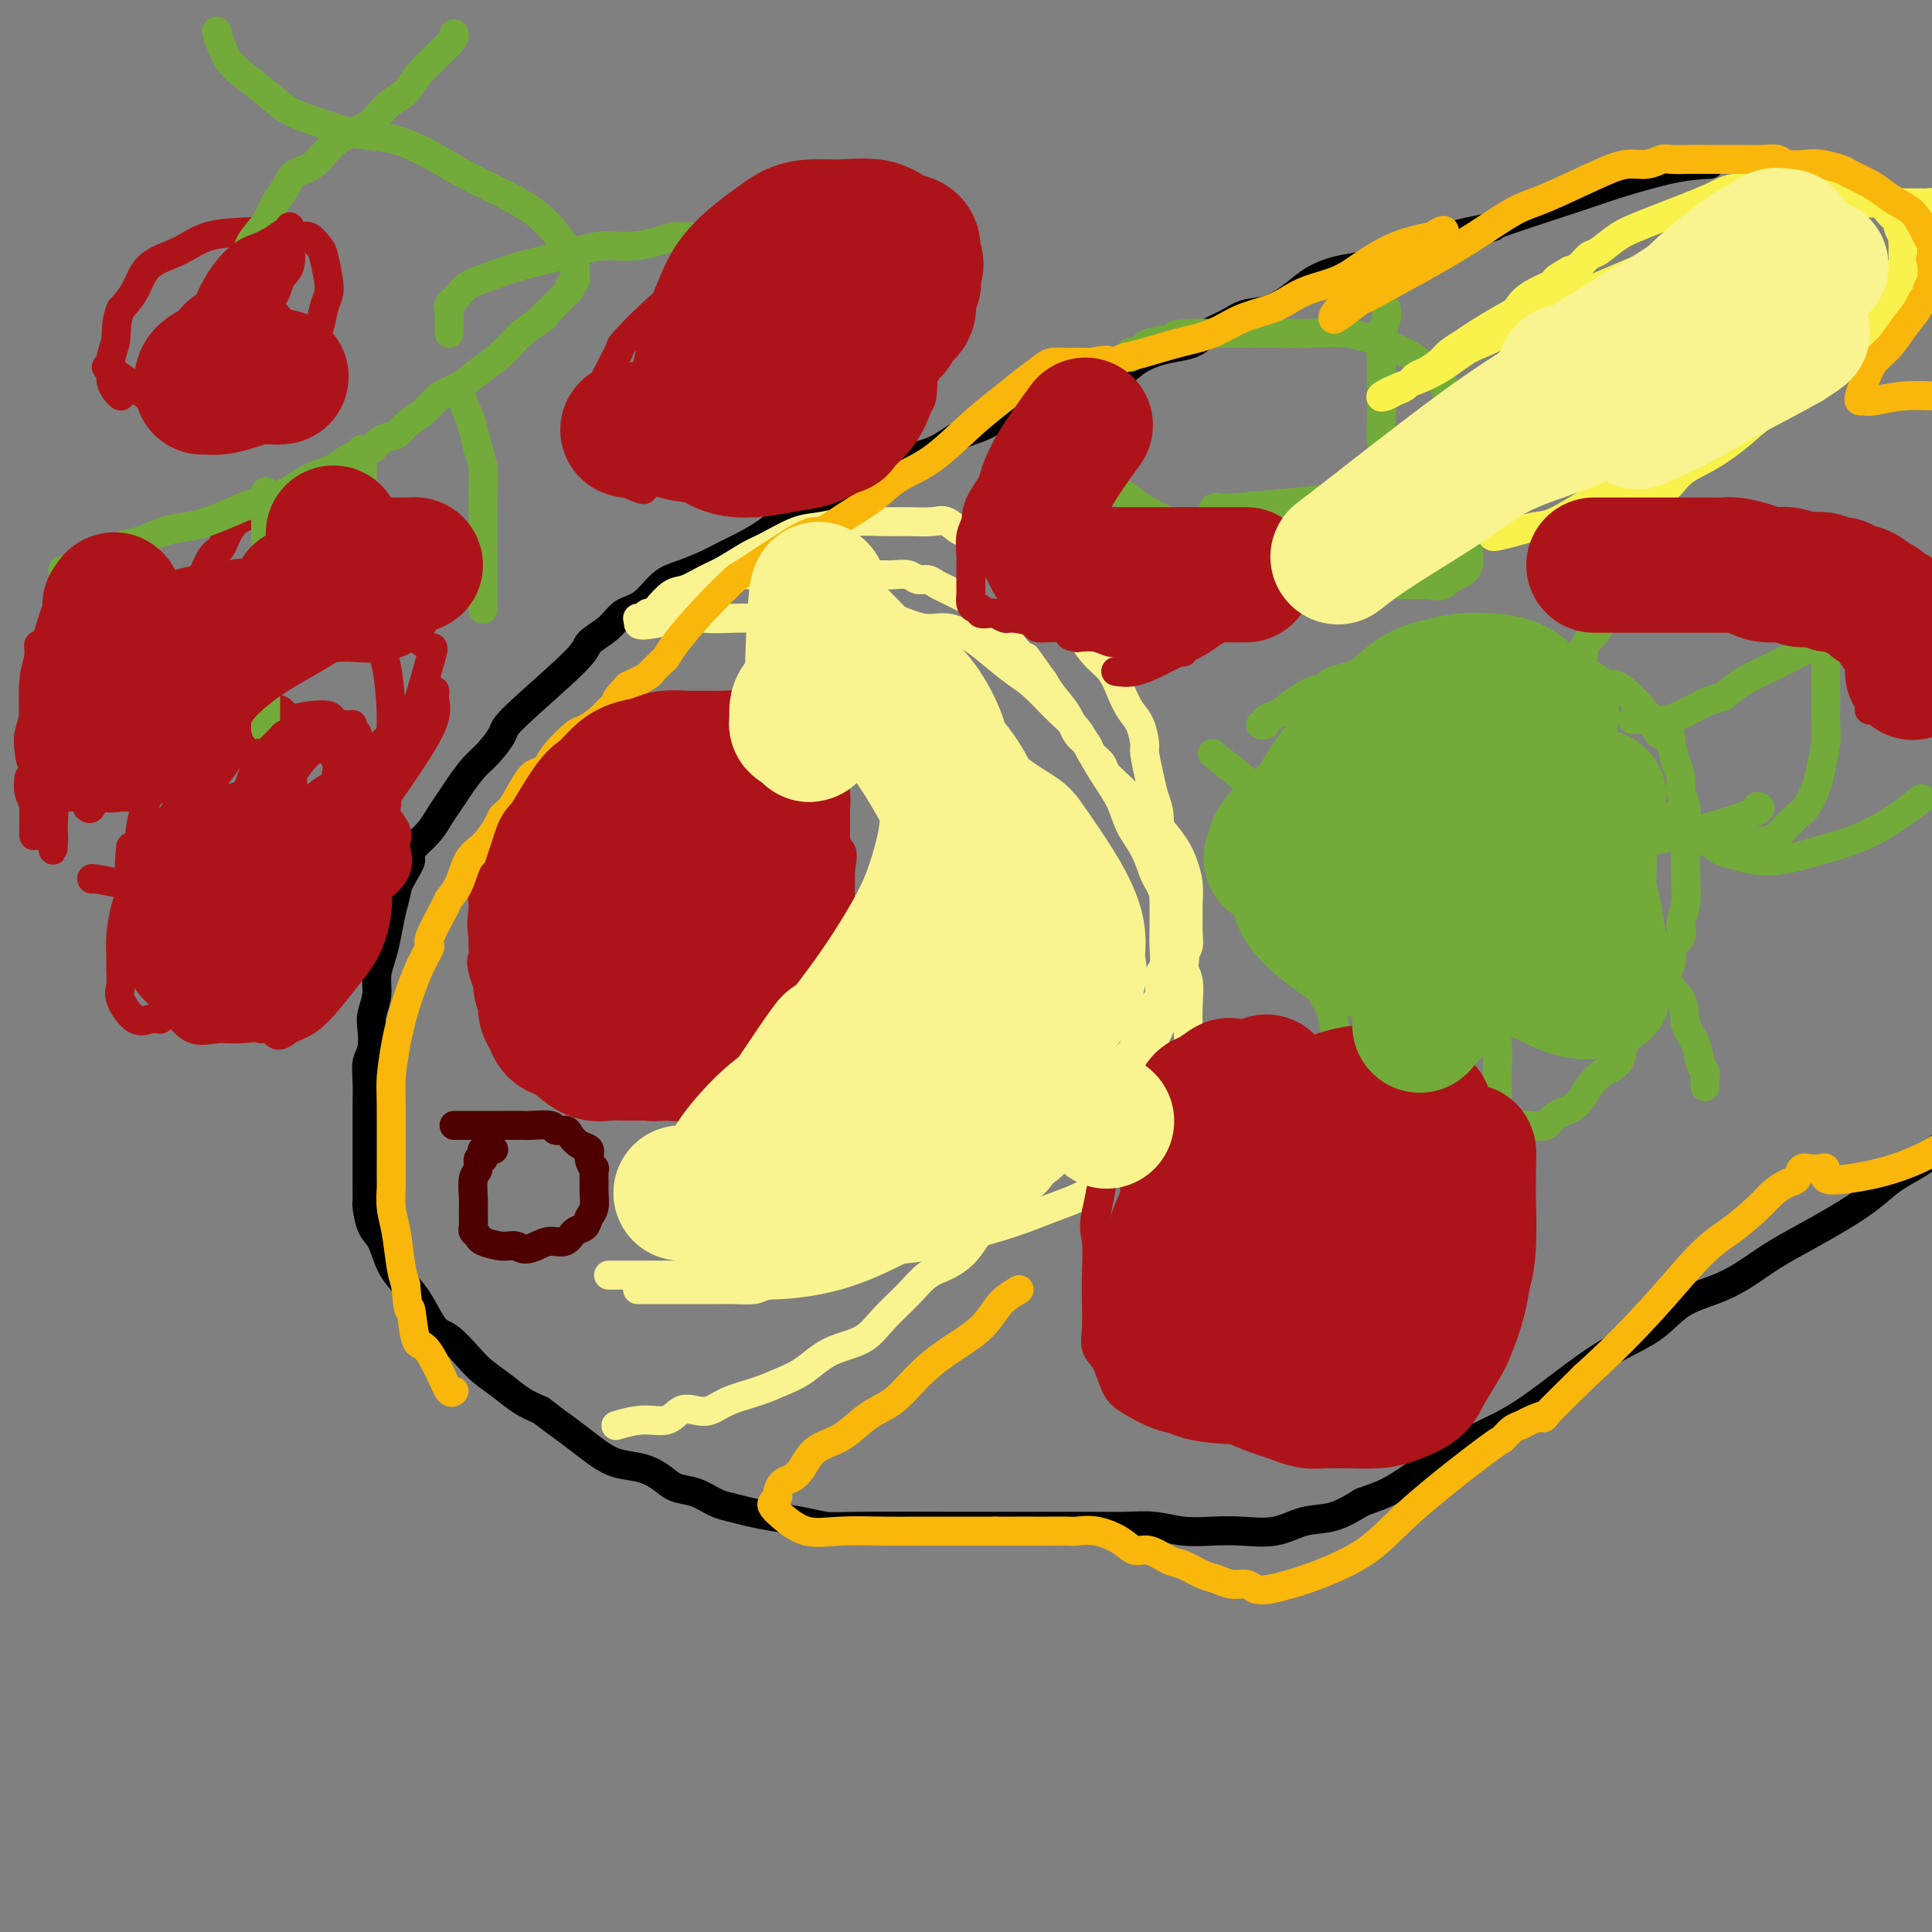<svg viewBox='0 0 400 400' version='1.1' xmlns='http://www.w3.org/2000/svg' xmlns:xlink='http://www.w3.org/1999/xlink'><rect x="0" y="0" width="400" height="400" fill="#808080" stroke="none"/><g fill='none' stroke='#000000' stroke-width='6' stroke-linecap='round' stroke-linejoin='round'><path d='M354,34c-2.288,0.135 -4.577,0.270 -8,1c-3.423,0.730 -7.981,2.055 -11,3c-3.019,0.945 -4.501,1.510 -9,3c-4.499,1.490 -12.016,3.905 -15,5c-2.984,1.095 -1.435,0.870 -2,1c-0.565,0.130 -3.245,0.615 -5,1c-1.755,0.385 -2.587,0.670 -4,1c-1.413,0.330 -3.409,0.704 -5,1c-1.591,0.296 -2.778,0.516 -4,1c-1.222,0.484 -2.478,1.234 -4,2c-1.522,0.766 -3.308,1.547 -5,2c-1.692,0.453 -3.288,0.579 -5,1c-1.712,0.421 -3.538,1.138 -5,2c-1.462,0.862 -2.558,1.869 -4,3c-1.442,1.131 -3.228,2.387 -5,3c-1.772,0.613 -3.531,0.584 -5,1c-1.469,0.416 -2.650,1.277 -4,2c-1.350,0.723 -2.869,1.310 -4,2c-1.131,0.690 -1.875,1.484 -3,2c-1.125,0.516 -2.630,0.753 -4,1c-1.370,0.247 -2.606,0.504 -4,1c-1.394,0.496 -2.946,1.231 -4,2c-1.054,0.769 -1.611,1.571 -3,2c-1.389,0.429 -3.609,0.486 -5,1c-1.391,0.514 -1.951,1.484 -3,2c-1.049,0.516 -2.585,0.576 -4,1c-1.415,0.424 -2.707,1.212 -4,2'/><path d='M216,83c-13.524,5.530 -9.833,3.354 -9,3c0.833,-0.354 -1.192,1.114 -3,2c-1.808,0.886 -3.400,1.190 -5,2c-1.600,0.810 -3.208,2.127 -5,3c-1.792,0.873 -3.768,1.300 -6,2c-2.232,0.700 -4.721,1.671 -7,3c-2.279,1.329 -4.349,3.017 -6,4c-1.651,0.983 -2.881,1.260 -5,2c-2.119,0.740 -5.125,1.941 -7,3c-1.875,1.059 -2.619,1.975 -4,3c-1.381,1.025 -3.397,2.159 -5,3c-1.603,0.841 -2.791,1.388 -4,2c-1.209,0.612 -2.438,1.290 -4,2c-1.562,0.710 -3.455,1.453 -5,2c-1.545,0.547 -2.741,0.899 -4,2c-1.259,1.101 -2.582,2.951 -4,4c-1.418,1.049 -2.931,1.296 -4,2c-1.069,0.704 -1.696,1.863 -3,3c-1.304,1.137 -3.287,2.251 -4,3c-0.713,0.749 -0.158,1.133 -3,4c-2.842,2.867 -9.083,8.217 -12,11c-2.917,2.783 -2.511,3.000 -3,4c-0.489,1.000 -1.874,2.785 -3,4c-1.126,1.215 -1.991,1.862 -3,3c-1.009,1.138 -2.160,2.769 -3,4c-0.840,1.231 -1.370,2.062 -2,3c-0.630,0.938 -1.362,1.983 -2,3c-0.638,1.017 -1.182,2.005 -2,3c-0.818,0.995 -1.909,1.998 -3,3'/><path d='M86,175c-3.367,4.650 -1.283,2.774 -1,3c0.283,0.226 -1.233,2.552 -2,4c-0.767,1.448 -0.784,2.018 -1,3c-0.216,0.982 -0.631,2.376 -1,4c-0.369,1.624 -0.691,3.478 -1,5c-0.309,1.522 -0.605,2.713 -1,4c-0.395,1.287 -0.889,2.669 -1,4c-0.111,1.331 0.163,2.610 0,4c-0.163,1.390 -0.762,2.890 -1,4c-0.238,1.110 -0.116,1.828 0,3c0.116,1.172 0.227,2.796 0,4c-0.227,1.204 -0.793,1.987 -1,3c-0.207,1.013 -0.055,2.257 0,4c0.055,1.743 0.014,3.984 0,5c-0.014,1.016 -0.002,0.807 0,4c0.002,3.193 -0.007,9.787 0,13c0.007,3.213 0.032,3.044 0,3c-0.032,-0.044 -0.119,0.035 0,1c0.119,0.965 0.443,2.815 1,4c0.557,1.185 1.346,1.705 2,3c0.654,1.295 1.174,3.367 2,5c0.826,1.633 1.957,2.829 3,4c1.043,1.171 1.997,2.319 3,4c1.003,1.681 2.056,3.895 3,5c0.944,1.105 1.778,1.101 3,2c1.222,0.899 2.833,2.702 4,4c1.167,1.298 1.890,2.090 3,3c1.110,0.910 2.607,1.937 4,3c1.393,1.063 2.684,2.161 4,3c1.316,0.839 2.658,1.420 4,2'/><path d='M112,292c4.119,3.168 3.417,2.588 4,3c0.583,0.412 2.453,1.815 4,3c1.547,1.185 2.773,2.153 4,3c1.227,0.847 2.456,1.574 4,2c1.544,0.426 3.404,0.552 5,1c1.596,0.448 2.930,1.219 4,2c1.070,0.781 1.878,1.571 3,2c1.122,0.429 2.560,0.496 4,1c1.440,0.504 2.884,1.444 4,2c1.116,0.556 1.905,0.727 3,1c1.095,0.273 2.495,0.648 4,1c1.505,0.352 3.115,0.683 5,1c1.885,0.317 4.045,0.621 6,1c1.955,0.379 3.704,0.834 5,1c1.296,0.166 2.137,0.045 7,0c4.863,-0.045 13.747,-0.012 18,0c4.253,0.012 3.874,0.003 5,0c1.126,-0.003 3.755,-0.001 6,0c2.245,0.001 4.104,-0.001 6,0c1.896,0.001 3.828,0.004 6,0c2.172,-0.004 4.582,-0.015 7,0c2.418,0.015 4.843,0.056 7,0c2.157,-0.056 4.046,-0.209 6,0c1.954,0.209 3.974,0.781 6,1c2.026,0.219 4.060,0.085 6,0c1.940,-0.085 3.788,-0.122 6,0c2.212,0.122 4.789,0.404 7,0c2.211,-0.404 4.057,-1.493 6,-2c1.943,-0.507 3.984,-0.430 6,-1c2.016,-0.570 4.008,-1.785 6,-3'/><path d='M282,311c4.102,-1.431 5.356,-2.008 7,-3c1.644,-0.992 3.678,-2.400 6,-4c2.322,-1.600 4.931,-3.392 8,-5c3.069,-1.608 6.597,-3.032 10,-5c3.403,-1.968 6.681,-4.480 10,-7c3.319,-2.520 6.679,-5.047 10,-7c3.321,-1.953 6.602,-3.330 9,-5c2.398,-1.670 3.913,-3.633 6,-5c2.087,-1.367 4.745,-2.140 7,-3c2.255,-0.860 4.108,-1.808 6,-3c1.892,-1.192 3.824,-2.630 6,-4c2.176,-1.370 4.595,-2.674 7,-4c2.405,-1.326 4.796,-2.676 7,-4c2.204,-1.324 4.220,-2.624 6,-4c1.780,-1.376 3.325,-2.830 5,-4c1.675,-1.170 3.479,-2.057 5,-3c1.521,-0.943 2.760,-1.942 4,-3c1.240,-1.058 2.480,-2.175 4,-3c1.520,-0.825 3.321,-1.360 5,-2c1.679,-0.640 3.238,-1.386 4,-2c0.762,-0.614 0.729,-1.095 2,-2c1.271,-0.905 3.846,-2.235 5,-3c1.154,-0.765 0.888,-0.965 1,-1c0.112,-0.035 0.602,0.094 1,0c0.398,-0.094 0.703,-0.410 1,-1c0.297,-0.590 0.584,-1.453 1,-2c0.416,-0.547 0.959,-0.776 2,-1c1.041,-0.224 2.578,-0.441 3,-1c0.422,-0.559 -0.271,-1.458 0,-2c0.271,-0.542 1.506,-0.726 2,-1c0.494,-0.274 0.247,-0.637 0,-1'/><path d='M432,216c8.266,-5.945 3.430,-2.809 2,-2c-1.430,0.809 0.544,-0.711 2,-2c1.456,-1.289 2.392,-2.347 3,-3c0.608,-0.653 0.888,-0.901 1,-1c0.112,-0.099 0.056,-0.050 0,0'/></g>
<g fill='none' stroke='#F9F490' stroke-width='6' stroke-linecap='round' stroke-linejoin='round'><path d='M132,267c0.966,0.000 1.932,0.000 3,0c1.068,-0.000 2.237,-0.000 3,0c0.763,0.000 1.118,0.001 3,0c1.882,-0.001 5.290,-0.002 7,0c1.710,0.002 1.721,0.009 2,0c0.279,-0.009 0.826,-0.034 2,0c1.174,0.034 2.974,0.127 4,0c1.026,-0.127 1.279,-0.473 3,-1c1.721,-0.527 4.911,-1.235 7,-2c2.089,-0.765 3.078,-1.586 4,-2c0.922,-0.414 1.778,-0.422 3,-1c1.222,-0.578 2.810,-1.728 4,-2c1.190,-0.272 1.983,0.332 3,0c1.017,-0.332 2.257,-1.599 3,-2c0.743,-0.401 0.988,0.066 2,0c1.012,-0.066 2.791,-0.664 4,-1c1.209,-0.336 1.849,-0.411 3,-1c1.151,-0.589 2.815,-1.691 4,-2c1.185,-0.309 1.892,0.174 3,0c1.108,-0.174 2.618,-1.005 4,-2c1.382,-0.995 2.635,-2.153 4,-3c1.365,-0.847 2.840,-1.382 4,-2c1.160,-0.618 2.005,-1.320 3,-2c0.995,-0.680 2.142,-1.337 3,-2c0.858,-0.663 1.429,-1.331 2,-2'/><path d='M219,240c3.929,-2.270 3.752,-1.444 4,-2c0.248,-0.556 0.919,-2.493 2,-4c1.081,-1.507 2.570,-2.586 4,-4c1.430,-1.414 2.802,-3.165 4,-5c1.198,-1.835 2.223,-3.753 3,-5c0.777,-1.247 1.307,-1.821 2,-3c0.693,-1.179 1.549,-2.962 2,-4c0.451,-1.038 0.498,-1.332 1,-2c0.502,-0.668 1.459,-1.712 2,-3c0.541,-1.288 0.667,-2.822 1,-4c0.333,-1.178 0.874,-2.000 1,-3c0.126,-1.000 -0.163,-2.177 0,-3c0.163,-0.823 0.776,-1.290 1,-2c0.224,-0.710 0.057,-1.663 0,-3c-0.057,-1.337 -0.005,-3.059 0,-4c0.005,-0.941 -0.036,-1.102 0,-2c0.036,-0.898 0.149,-2.532 0,-4c-0.149,-1.468 -0.560,-2.770 -1,-4c-0.440,-1.230 -0.910,-2.388 -2,-4c-1.090,-1.612 -2.802,-3.678 -4,-5c-1.198,-1.322 -1.883,-1.901 -3,-3c-1.117,-1.099 -2.665,-2.717 -4,-4c-1.335,-1.283 -2.455,-2.229 -3,-3c-0.545,-0.771 -0.515,-1.367 -1,-2c-0.485,-0.633 -1.484,-1.303 -2,-2c-0.516,-0.697 -0.547,-1.422 -1,-2c-0.453,-0.578 -1.328,-1.011 -2,-2c-0.672,-0.989 -1.143,-2.536 -2,-4c-0.857,-1.464 -2.102,-2.847 -3,-4c-0.898,-1.153 -1.449,-2.077 -2,-3'/><path d='M216,141c-5.180,-7.278 -3.131,-4.474 -3,-4c0.131,0.474 -1.657,-1.382 -3,-3c-1.343,-1.618 -2.243,-2.997 -3,-4c-0.757,-1.003 -1.372,-1.631 -2,-2c-0.628,-0.369 -1.271,-0.480 -2,-1c-0.729,-0.520 -1.546,-1.448 -2,-2c-0.454,-0.552 -0.544,-0.726 -1,-1c-0.456,-0.274 -1.277,-0.647 -2,-1c-0.723,-0.353 -1.347,-0.687 -2,-1c-0.653,-0.313 -1.334,-0.606 -2,-1c-0.666,-0.394 -1.318,-0.890 -2,-1c-0.682,-0.110 -1.393,0.167 -2,0c-0.607,-0.167 -1.110,-0.777 -2,-1c-0.890,-0.223 -2.168,-0.060 -3,0c-0.832,0.060 -1.219,0.016 -2,0c-0.781,-0.016 -1.955,-0.004 -3,0c-1.045,0.004 -1.960,0.001 -3,0c-1.040,-0.001 -2.204,-0.000 -3,0c-0.796,0.000 -1.225,0.000 -2,0c-0.775,-0.000 -1.895,-0.000 -3,0c-1.105,0.000 -2.196,0.000 -3,0c-0.804,-0.000 -1.320,-0.000 -2,0c-0.680,0.000 -1.525,0.000 -2,0c-0.475,-0.000 -0.580,-0.000 -1,0c-0.420,0.000 -1.156,0.000 -2,0c-0.844,-0.000 -1.795,-0.000 -2,0c-0.205,0.000 0.337,0.000 0,0c-0.337,-0.000 -1.552,-0.000 -2,0c-0.448,0.000 -0.128,0.000 0,0c0.128,-0.000 0.064,-0.000 0,0'/><path d='M128,295c-0.434,0.129 -0.867,0.259 0,0c0.867,-0.259 3.036,-0.905 5,-1c1.964,-0.095 3.724,0.361 5,0c1.276,-0.361 2.069,-1.539 3,-2c0.931,-0.461 1.998,-0.207 3,0c1.002,0.207 1.937,0.366 3,0c1.063,-0.366 2.255,-1.256 4,-2c1.745,-0.744 4.044,-1.340 6,-2c1.956,-0.660 3.570,-1.383 5,-2c1.430,-0.617 2.678,-1.129 4,-2c1.322,-0.871 2.720,-2.101 4,-3c1.280,-0.899 2.442,-1.466 4,-2c1.558,-0.534 3.511,-1.035 5,-2c1.489,-0.965 2.513,-2.396 4,-4c1.487,-1.604 3.437,-3.382 5,-5c1.563,-1.618 2.738,-3.075 4,-4c1.262,-0.925 2.610,-1.318 4,-2c1.390,-0.682 2.823,-1.653 4,-3c1.177,-1.347 2.097,-3.070 3,-4c0.903,-0.930 1.789,-1.067 3,-2c1.211,-0.933 2.746,-2.662 4,-4c1.254,-1.338 2.225,-2.287 3,-3c0.775,-0.713 1.352,-1.191 2,-2c0.648,-0.809 1.367,-1.949 2,-3c0.633,-1.051 1.181,-2.015 2,-3c0.819,-0.985 1.910,-1.993 3,-3'/><path d='M222,235c7.196,-7.425 3.686,-4.987 3,-5c-0.686,-0.013 1.451,-2.478 3,-4c1.549,-1.522 2.508,-2.100 3,-3c0.492,-0.900 0.515,-2.121 1,-3c0.485,-0.879 1.430,-1.416 2,-2c0.570,-0.584 0.765,-1.214 1,-2c0.235,-0.786 0.512,-1.728 1,-3c0.488,-1.272 1.189,-2.875 2,-4c0.811,-1.125 1.734,-1.774 2,-3c0.266,-1.226 -0.125,-3.029 0,-4c0.125,-0.971 0.765,-1.108 1,-2c0.235,-0.892 0.064,-2.538 0,-4c-0.064,-1.462 -0.021,-2.739 0,-4c0.021,-1.261 0.021,-2.507 0,-4c-0.021,-1.493 -0.061,-3.232 0,-5c0.061,-1.768 0.224,-3.566 0,-5c-0.224,-1.434 -0.834,-2.503 -1,-4c-0.166,-1.497 0.114,-3.421 0,-5c-0.114,-1.579 -0.621,-2.814 -1,-4c-0.379,-1.186 -0.629,-2.322 -1,-4c-0.371,-1.678 -0.862,-3.897 -1,-5c-0.138,-1.103 0.077,-1.089 0,-2c-0.077,-0.911 -0.446,-2.746 -1,-4c-0.554,-1.254 -1.292,-1.926 -2,-3c-0.708,-1.074 -1.387,-2.549 -2,-4c-0.613,-1.451 -1.161,-2.879 -2,-4c-0.839,-1.121 -1.971,-1.936 -3,-3c-1.029,-1.064 -1.956,-2.378 -3,-4c-1.044,-1.622 -2.204,-3.552 -3,-5c-0.796,-1.448 -1.227,-2.414 -3,-4c-1.773,-1.586 -4.886,-3.793 -8,-6'/><path d='M210,117c-2.065,-1.808 -3.228,-3.329 -4,-4c-0.772,-0.671 -1.153,-0.491 -2,-1c-0.847,-0.509 -2.162,-1.706 -3,-2c-0.838,-0.294 -1.201,0.314 -2,0c-0.799,-0.314 -2.036,-1.549 -3,-2c-0.964,-0.451 -1.657,-0.117 -3,0c-1.343,0.117 -3.336,0.018 -5,0c-1.664,-0.018 -2.998,0.044 -5,0c-2.002,-0.044 -4.673,-0.193 -7,0c-2.327,0.193 -4.310,0.727 -6,1c-1.690,0.273 -3.088,0.285 -5,1c-1.912,0.715 -4.339,2.132 -6,3c-1.661,0.868 -2.555,1.186 -4,2c-1.445,0.814 -3.441,2.123 -5,3c-1.559,0.877 -2.680,1.321 -4,2c-1.320,0.679 -2.840,1.592 -4,2c-1.160,0.408 -1.960,0.309 -3,1c-1.040,0.691 -2.322,2.171 -3,3c-0.678,0.829 -0.754,1.007 -1,1c-0.246,-0.007 -0.664,-0.198 -1,0c-0.336,0.198 -0.590,0.784 -1,1c-0.410,0.216 -0.974,0.062 -1,0c-0.026,-0.062 0.487,-0.031 1,0'/><path d='M133,128c-3.363,2.785 4.231,0.746 8,0c3.769,-0.746 3.715,-0.200 5,0c1.285,0.200 3.910,0.053 6,0c2.090,-0.053 3.645,-0.014 6,0c2.355,0.014 5.509,0.002 8,0c2.491,-0.002 4.318,0.008 5,0c0.682,-0.008 0.218,-0.032 2,0c1.782,0.032 5.810,0.119 8,0c2.190,-0.119 2.541,-0.445 4,0c1.459,0.445 4.025,1.659 6,2c1.975,0.341 3.360,-0.193 5,0c1.640,0.193 3.537,1.111 5,2c1.463,0.889 2.492,1.748 4,3c1.508,1.252 3.495,2.897 5,4c1.505,1.103 2.527,1.666 4,3c1.473,1.334 3.396,3.440 5,5c1.604,1.560 2.890,2.573 4,4c1.110,1.427 2.044,3.268 3,5c0.956,1.732 1.933,3.353 3,5c1.067,1.647 2.223,3.318 3,5c0.777,1.682 1.176,3.375 2,5c0.824,1.625 2.072,3.183 3,5c0.928,1.817 1.534,3.892 2,5c0.466,1.108 0.790,1.250 2,4c1.210,2.750 3.305,8.107 4,11c0.695,2.893 -0.010,3.322 0,4c0.010,0.678 0.733,1.606 1,3c0.267,1.394 0.076,3.256 0,5c-0.076,1.744 -0.038,3.372 0,5'/><path d='M246,213c0.137,3.252 -0.022,2.883 0,4c0.022,1.117 0.225,3.719 0,6c-0.225,2.281 -0.879,4.242 -2,6c-1.121,1.758 -2.709,3.313 -4,5c-1.291,1.687 -2.283,3.504 -4,5c-1.717,1.496 -4.158,2.669 -6,4c-1.842,1.331 -3.085,2.819 -5,4c-1.915,1.181 -4.503,2.056 -7,3c-2.497,0.944 -4.904,1.958 -8,3c-3.096,1.042 -6.882,2.112 -10,3c-3.118,0.888 -5.568,1.595 -8,2c-2.432,0.405 -4.845,0.508 -7,1c-2.155,0.492 -4.052,1.372 -6,2c-1.948,0.628 -3.946,1.006 -6,1c-2.054,-0.006 -4.162,-0.394 -7,0c-2.838,0.394 -6.405,1.570 -9,2c-2.595,0.430 -4.219,0.115 -6,0c-1.781,-0.115 -3.719,-0.031 -5,0c-1.281,0.031 -1.904,0.008 -3,0c-1.096,-0.008 -2.665,-0.002 -4,0c-1.335,0.002 -2.438,0.001 -3,0c-0.562,-0.001 -0.584,-0.000 -1,0c-0.416,0.000 -1.225,0.000 -2,0c-0.775,-0.000 -1.517,-0.000 -2,0c-0.483,0.000 -0.708,0.000 -1,0c-0.292,-0.000 -0.653,-0.000 -1,0c-0.347,0.000 -0.681,0.000 -1,0c-0.319,-0.000 -0.624,-0.000 -1,0c-0.376,0.000 -0.822,0.000 -1,0c-0.178,-0.000 -0.089,-0.000 0,0'/></g>
<g fill='none' stroke='#AD1419' stroke-width='6' stroke-linecap='round' stroke-linejoin='round'><path d='M130,227c1.253,0.043 2.506,0.087 4,0c1.494,-0.087 3.228,-0.304 5,-1c1.772,-0.696 3.580,-1.870 5,-3c1.420,-1.130 2.451,-2.215 4,-3c1.549,-0.785 3.614,-1.270 5,-2c1.386,-0.730 2.091,-1.704 3,-3c0.909,-1.296 2.021,-2.914 3,-4c0.979,-1.086 1.823,-1.640 2,-2c0.177,-0.360 -0.315,-0.527 0,-1c0.315,-0.473 1.437,-1.253 2,-2c0.563,-0.747 0.565,-1.460 1,-2c0.435,-0.540 1.301,-0.908 2,-2c0.699,-1.092 1.230,-2.907 2,-4c0.770,-1.093 1.778,-1.464 2,-2c0.222,-0.536 -0.343,-1.238 0,-2c0.343,-0.762 1.595,-1.583 2,-2c0.405,-0.417 -0.035,-0.430 0,-1c0.035,-0.570 0.545,-1.697 1,-2c0.455,-0.303 0.854,0.219 1,0c0.146,-0.219 0.039,-1.177 0,-2c-0.039,-0.823 -0.010,-1.509 0,-2c0.010,-0.491 0.003,-0.786 0,-1c-0.003,-0.214 -0.001,-0.347 0,-1c0.001,-0.653 0.000,-1.827 0,-3'/><path d='M174,180c0.671,-3.302 0.350,-3.556 0,-4c-0.350,-0.444 -0.728,-1.078 -1,-2c-0.272,-0.922 -0.438,-2.131 -1,-3c-0.562,-0.869 -1.520,-1.398 -2,-2c-0.480,-0.602 -0.481,-1.279 -1,-2c-0.519,-0.721 -1.557,-1.488 -2,-2c-0.443,-0.512 -0.293,-0.768 -1,-1c-0.707,-0.232 -2.271,-0.440 -3,-1c-0.729,-0.560 -0.621,-1.473 -1,-2c-0.379,-0.527 -1.243,-0.667 -2,-1c-0.757,-0.333 -1.406,-0.860 -2,-1c-0.594,-0.140 -1.132,0.106 -2,0c-0.868,-0.106 -2.067,-0.564 -3,-1c-0.933,-0.436 -1.600,-0.849 -2,-1c-0.400,-0.151 -0.533,-0.041 -1,0c-0.467,0.041 -1.267,0.011 -2,0c-0.733,-0.011 -1.400,-0.003 -2,0c-0.600,0.003 -1.135,0.001 -2,0c-0.865,-0.001 -2.062,-0.001 -3,0c-0.938,0.001 -1.616,0.003 -2,0c-0.384,-0.003 -0.473,-0.011 -2,0c-1.527,0.011 -4.493,0.041 -6,0c-1.507,-0.041 -1.554,-0.151 -2,0c-0.446,0.151 -1.292,0.565 -2,1c-0.708,0.435 -1.279,0.890 -2,1c-0.721,0.110 -1.591,-0.125 -2,0c-0.409,0.125 -0.357,0.611 -1,1c-0.643,0.389 -1.981,0.682 -3,1c-1.019,0.318 -1.720,0.662 -2,1c-0.280,0.338 -0.140,0.669 0,1'/><path d='M117,163c-2.809,1.118 -2.832,0.914 -3,1c-0.168,0.086 -0.482,0.463 -1,1c-0.518,0.537 -1.241,1.236 -2,2c-0.759,0.764 -1.555,1.594 -2,2c-0.445,0.406 -0.539,0.390 -1,1c-0.461,0.610 -1.290,1.848 -2,3c-0.710,1.152 -1.300,2.220 -2,3c-0.700,0.780 -1.508,1.272 -2,2c-0.492,0.728 -0.668,1.691 -1,3c-0.332,1.309 -0.821,2.963 -1,4c-0.179,1.037 -0.047,1.458 0,2c0.047,0.542 0.010,1.207 0,2c-0.010,0.793 0.008,1.715 0,3c-0.008,1.285 -0.042,2.932 0,4c0.042,1.068 0.158,1.557 0,2c-0.158,0.443 -0.592,0.842 0,3c0.592,2.158 2.209,6.076 3,8c0.791,1.924 0.757,1.855 1,2c0.243,0.145 0.765,0.505 2,2c1.235,1.495 3.184,4.127 4,5c0.816,0.873 0.501,-0.013 1,0c0.499,0.013 1.813,0.924 3,2c1.187,1.076 2.249,2.317 3,3c0.751,0.683 1.193,0.809 2,1c0.807,0.191 1.979,0.447 3,1c1.021,0.553 1.892,1.402 3,2c1.108,0.598 2.451,0.944 4,1c1.549,0.056 3.302,-0.177 4,0c0.698,0.177 0.342,0.765 1,1c0.658,0.235 2.329,0.118 4,0'/><path d='M138,229c2.870,0.309 3.544,0.083 4,0c0.456,-0.083 0.695,-0.022 1,0c0.305,0.022 0.678,0.006 1,0c0.322,-0.006 0.593,-0.002 1,0c0.407,0.002 0.951,0.002 1,0c0.049,-0.002 -0.396,-0.007 0,0c0.396,0.007 1.633,0.026 2,0c0.367,-0.026 -0.136,-0.098 0,0c0.136,0.098 0.913,0.367 2,0c1.087,-0.367 2.485,-1.368 3,-2c0.515,-0.632 0.147,-0.895 0,-1c-0.147,-0.105 -0.074,-0.053 0,0'/></g>
<g fill='none' stroke='#4E0000' stroke-width='6' stroke-linecap='round' stroke-linejoin='round'><path d='M94,233c0.942,-0.000 1.885,-0.000 3,0c1.115,0.000 2.404,0.000 3,0c0.596,-0.000 0.500,-0.001 1,0c0.500,0.001 1.596,0.004 3,0c1.404,-0.004 3.115,-0.016 4,0c0.885,0.016 0.943,0.059 2,0c1.057,-0.059 3.112,-0.219 4,0c0.888,0.219 0.610,0.817 1,1c0.390,0.183 1.448,-0.051 2,0c0.552,0.051 0.596,0.386 1,1c0.404,0.614 1.166,1.507 2,2c0.834,0.493 1.740,0.587 2,1c0.260,0.413 -0.127,1.145 0,2c0.127,0.855 0.767,1.832 1,2c0.233,0.168 0.059,-0.475 0,0c-0.059,0.475 -0.004,2.068 0,3c0.004,0.932 -0.044,1.204 0,2c0.044,0.796 0.178,2.116 0,3c-0.178,0.884 -0.670,1.332 -1,2c-0.330,0.668 -0.500,1.555 -1,2c-0.500,0.445 -1.330,0.449 -2,1c-0.670,0.551 -1.180,1.648 -2,2c-0.820,0.352 -1.948,-0.042 -3,0c-1.052,0.042 -2.026,0.521 -3,1'/><path d='M111,258c-2.642,1.225 -3.248,0.286 -4,0c-0.752,-0.286 -1.652,0.080 -3,0c-1.348,-0.080 -3.146,-0.605 -4,-1c-0.854,-0.395 -0.764,-0.660 -1,-1c-0.236,-0.340 -0.796,-0.756 -1,-1c-0.204,-0.244 -0.051,-0.316 0,-1c0.051,-0.684 -0.002,-1.981 0,-3c0.002,-1.019 0.057,-1.761 0,-3c-0.057,-1.239 -0.225,-2.976 0,-4c0.225,-1.024 0.843,-1.336 1,-2c0.157,-0.664 -0.147,-1.681 0,-2c0.147,-0.319 0.744,0.058 1,0c0.256,-0.058 0.172,-0.552 0,-1c-0.172,-0.448 -0.431,-0.851 0,-1c0.431,-0.149 1.552,-0.042 2,0c0.448,0.042 0.224,0.021 0,0'/></g>
<g fill='none' stroke='#AD1419' stroke-width='6' stroke-linecap='round' stroke-linejoin='round'><path d='M227,269c0.757,1.061 1.514,2.121 2,3c0.486,0.879 0.700,1.575 1,2c0.300,0.425 0.687,0.579 1,1c0.313,0.421 0.551,1.110 1,2c0.449,0.890 1.109,1.981 2,3c0.891,1.019 2.011,1.965 3,3c0.989,1.035 1.845,2.158 3,3c1.155,0.842 2.610,1.403 4,2c1.390,0.597 2.716,1.232 4,2c1.284,0.768 2.526,1.670 3,2c0.474,0.330 0.179,0.089 1,0c0.821,-0.089 2.758,-0.024 4,0c1.242,0.024 1.789,0.008 3,0c1.211,-0.008 3.086,-0.009 4,0c0.914,0.009 0.866,0.028 2,0c1.134,-0.028 3.449,-0.102 6,0c2.551,0.102 5.337,0.382 8,0c2.663,-0.382 5.201,-1.425 7,-2c1.799,-0.575 2.857,-0.683 4,-1c1.143,-0.317 2.371,-0.844 3,-1c0.629,-0.156 0.657,0.061 1,0c0.343,-0.061 0.999,-0.398 2,-1c1.001,-0.602 2.346,-1.470 3,-3c0.654,-1.530 0.615,-3.723 1,-5c0.385,-1.277 1.192,-1.639 2,-2'/><path d='M302,277c1.154,-3.606 1.040,-7.622 1,-10c-0.040,-2.378 -0.005,-3.117 0,-5c0.005,-1.883 -0.021,-4.911 0,-7c0.021,-2.089 0.089,-3.239 0,-5c-0.089,-1.761 -0.333,-4.133 -1,-6c-0.667,-1.867 -1.755,-3.228 -2,-4c-0.245,-0.772 0.353,-0.955 0,-2c-0.353,-1.045 -1.656,-2.951 -2,-4c-0.344,-1.049 0.272,-1.241 0,-2c-0.272,-0.759 -1.431,-2.086 -2,-3c-0.569,-0.914 -0.549,-1.415 -1,-2c-0.451,-0.585 -1.372,-1.253 -2,-2c-0.628,-0.747 -0.964,-1.573 -2,-2c-1.036,-0.427 -2.774,-0.454 -4,-1c-1.226,-0.546 -1.940,-1.612 -3,-2c-1.060,-0.388 -2.466,-0.098 -4,0c-1.534,0.098 -3.197,0.004 -5,0c-1.803,-0.004 -3.745,0.083 -6,0c-2.255,-0.083 -4.823,-0.337 -7,0c-2.177,0.337 -3.964,1.266 -6,2c-2.036,0.734 -4.320,1.275 -6,2c-1.680,0.725 -2.755,1.635 -5,3c-2.245,1.365 -5.661,3.184 -7,4c-1.339,0.816 -0.600,0.630 -1,1c-0.400,0.370 -1.938,1.298 -3,2c-1.062,0.702 -1.646,1.180 -2,2c-0.354,0.820 -0.476,1.983 -1,3c-0.524,1.017 -1.449,1.889 -2,3c-0.551,1.111 -0.729,2.460 -1,4c-0.271,1.540 -0.636,3.270 -1,5'/><path d='M227,251c-0.774,3.335 -0.209,4.171 0,6c0.209,1.829 0.062,4.651 0,7c-0.062,2.349 -0.039,4.226 0,6c0.039,1.774 0.094,3.447 0,5c-0.094,1.553 -0.338,2.986 0,4c0.338,1.014 1.257,1.608 2,3c0.743,1.392 1.308,3.582 2,5c0.692,1.418 1.510,2.065 3,3c1.490,0.935 3.654,2.159 6,3c2.346,0.841 4.876,1.297 9,1c4.124,-0.297 9.841,-1.349 13,-2c3.159,-0.651 3.760,-0.900 4,-1c0.240,-0.100 0.120,-0.050 0,0'/></g>
<g fill='none' stroke='#73AB3A' stroke-width='6' stroke-linecap='round' stroke-linejoin='round'><path d='M251,156c1.654,1.295 3.308,2.590 5,4c1.692,1.410 3.422,2.935 5,4c1.578,1.065 3.005,1.668 4,3c0.995,1.332 1.558,3.391 2,5c0.442,1.609 0.762,2.769 1,4c0.238,1.231 0.394,2.534 1,4c0.606,1.466 1.663,3.094 2,5c0.337,1.906 -0.047,4.089 0,6c0.047,1.911 0.523,3.548 1,5c0.477,1.452 0.954,2.718 1,4c0.046,1.282 -0.340,2.580 0,4c0.340,1.420 1.404,2.961 2,4c0.596,1.039 0.723,1.577 1,3c0.277,1.423 0.704,3.731 1,5c0.296,1.269 0.462,1.500 1,2c0.538,0.500 1.447,1.271 2,2c0.553,0.729 0.751,1.418 1,2c0.249,0.582 0.549,1.059 1,2c0.451,0.941 1.051,2.346 2,3c0.949,0.654 2.246,0.557 3,1c0.754,0.443 0.965,1.425 2,2c1.035,0.575 2.892,0.743 4,1c1.108,0.257 1.465,0.605 2,1c0.535,0.395 1.246,0.838 2,1c0.754,0.162 1.549,0.044 2,0c0.451,-0.044 0.557,-0.012 1,0c0.443,0.012 1.221,0.006 2,0'/><path d='M302,233c2.263,0.464 1.422,0.124 2,0c0.578,-0.124 2.576,-0.034 4,0c1.424,0.034 2.272,0.011 3,0c0.728,-0.011 1.334,-0.009 2,0c0.666,0.009 1.392,0.026 2,0c0.608,-0.026 1.096,-0.096 2,0c0.904,0.096 2.223,0.359 3,0c0.777,-0.359 1.014,-1.341 2,-2c0.986,-0.659 2.723,-0.996 4,-2c1.277,-1.004 2.096,-2.677 3,-4c0.904,-1.323 1.894,-2.297 3,-3c1.106,-0.703 2.328,-1.136 3,-2c0.672,-0.864 0.795,-2.160 1,-3c0.205,-0.840 0.491,-1.224 1,-2c0.509,-0.776 1.241,-1.943 2,-3c0.759,-1.057 1.546,-2.002 2,-3c0.454,-0.998 0.574,-2.048 1,-3c0.426,-0.952 1.157,-1.805 2,-3c0.843,-1.195 1.799,-2.733 2,-4c0.201,-1.267 -0.353,-2.263 0,-3c0.353,-0.737 1.611,-1.215 2,-2c0.389,-0.785 -0.092,-1.878 0,-3c0.092,-1.122 0.758,-2.275 1,-4c0.242,-1.725 0.061,-4.022 0,-6c-0.061,-1.978 -0.001,-3.635 0,-5c0.001,-1.365 -0.055,-2.437 0,-4c0.055,-1.563 0.222,-3.618 0,-5c-0.222,-1.382 -0.833,-2.092 -1,-3c-0.167,-0.908 0.109,-2.014 0,-3c-0.109,-0.986 -0.603,-1.853 -1,-3c-0.397,-1.147 -0.699,-2.573 -1,-4'/><path d='M346,154c-0.672,-6.498 -1.352,-2.743 -2,-2c-0.648,0.743 -1.265,-1.526 -3,-4c-1.735,-2.474 -4.590,-5.154 -6,-6c-1.410,-0.846 -1.377,0.142 -2,0c-0.623,-0.142 -1.902,-1.415 -3,-2c-1.098,-0.585 -2.014,-0.481 -3,-1c-0.986,-0.519 -2.040,-1.659 -3,-2c-0.960,-0.341 -1.825,0.118 -3,0c-1.175,-0.118 -2.658,-0.813 -4,-1c-1.342,-0.187 -2.542,0.134 -4,0c-1.458,-0.134 -3.173,-0.724 -5,-1c-1.827,-0.276 -3.766,-0.239 -6,0c-2.234,0.239 -4.764,0.680 -7,1c-2.236,0.320 -4.178,0.520 -6,1c-1.822,0.480 -3.522,1.241 -6,2c-2.478,0.759 -5.732,1.517 -7,2c-1.268,0.483 -0.548,0.693 -1,1c-0.452,0.307 -2.074,0.712 -3,1c-0.926,0.288 -1.156,0.458 -2,1c-0.844,0.542 -2.302,1.455 -3,2c-0.698,0.545 -0.636,0.720 -1,1c-0.364,0.280 -1.156,0.663 -2,1c-0.844,0.337 -1.742,0.626 -2,1c-0.258,0.374 0.123,0.831 0,1c-0.123,0.169 -0.749,0.048 -1,0c-0.251,-0.048 -0.125,-0.024 0,0'/><path d='M221,97c2.048,1.091 4.095,2.183 6,3c1.905,0.817 3.667,1.360 5,2c1.333,0.640 2.236,1.379 3,2c0.764,0.621 1.391,1.126 3,2c1.609,0.874 4.202,2.118 6,3c1.798,0.882 2.801,1.404 4,2c1.199,0.596 2.593,1.268 4,2c1.407,0.732 2.826,1.524 4,2c1.174,0.476 2.103,0.634 3,1c0.897,0.366 1.763,0.939 3,1c1.237,0.061 2.844,-0.390 4,0c1.156,0.390 1.860,1.621 3,2c1.140,0.379 2.718,-0.096 4,0c1.282,0.096 2.270,0.761 3,1c0.730,0.239 1.203,0.050 2,0c0.797,-0.050 1.919,0.039 3,0c1.081,-0.039 2.121,-0.207 3,0c0.879,0.207 1.596,0.787 2,1c0.404,0.213 0.495,0.057 1,0c0.505,-0.057 1.426,-0.015 2,0c0.574,0.015 0.802,0.004 1,0c0.198,-0.004 0.365,-0.001 1,0c0.635,0.001 1.737,0.000 2,0c0.263,-0.000 -0.314,-0.000 0,0c0.314,0.000 1.518,0.000 2,0c0.482,-0.000 0.241,-0.000 0,0'/><path d='M295,121c5.288,0.619 2.009,0.167 1,0c-1.009,-0.167 0.254,-0.048 1,0c0.746,0.048 0.976,0.024 1,0c0.024,-0.024 -0.157,-0.049 0,0c0.157,0.049 0.654,0.173 1,0c0.346,-0.173 0.541,-0.643 1,-1c0.459,-0.357 1.181,-0.602 2,-1c0.819,-0.398 1.736,-0.948 2,-2c0.264,-1.052 -0.124,-2.607 0,-4c0.124,-1.393 0.761,-2.626 1,-4c0.239,-1.374 0.080,-2.889 0,-4c-0.080,-1.111 -0.082,-1.818 0,-3c0.082,-1.182 0.248,-2.838 0,-4c-0.248,-1.162 -0.911,-1.831 -1,-3c-0.089,-1.169 0.394,-2.840 0,-4c-0.394,-1.160 -1.666,-1.809 -2,-3c-0.334,-1.191 0.269,-2.924 0,-4c-0.269,-1.076 -1.411,-1.496 -2,-2c-0.589,-0.504 -0.627,-1.093 -1,-2c-0.373,-0.907 -1.083,-2.131 -2,-3c-0.917,-0.869 -2.042,-1.382 -3,-2c-0.958,-0.618 -1.749,-1.343 -3,-2c-1.251,-0.657 -2.964,-1.248 -5,-2c-2.036,-0.752 -4.397,-1.666 -7,-2c-2.603,-0.334 -5.448,-0.090 -8,0c-2.552,0.090 -4.811,0.024 -7,0c-2.189,-0.024 -4.308,-0.006 -6,0c-1.692,0.006 -2.955,0.002 -4,0c-1.045,-0.002 -1.870,-0.000 -3,0c-1.130,0.000 -2.565,0.000 -4,0'/><path d='M247,69c-5.582,0.198 -3.538,0.693 -4,1c-0.462,0.307 -3.430,0.426 -5,1c-1.570,0.574 -1.741,1.604 -2,2c-0.259,0.396 -0.605,0.158 -1,0c-0.395,-0.158 -0.837,-0.235 -1,0c-0.163,0.235 -0.047,0.781 0,1c0.047,0.219 0.023,0.109 0,0'/><path d='M252,105c-1.066,0.291 -2.132,0.583 5,0c7.132,-0.583 22.461,-2.039 28,-3c5.539,-0.961 1.288,-1.426 0,-2c-1.288,-0.574 0.387,-1.259 1,-3c0.613,-1.741 0.164,-4.540 0,-6c-0.164,-1.460 -0.044,-1.582 0,-3c0.044,-1.418 0.012,-4.133 0,-6c-0.012,-1.867 -0.003,-2.885 0,-4c0.003,-1.115 0.001,-2.327 0,-3c-0.001,-0.673 -0.001,-0.809 0,-1c0.001,-0.191 0.004,-0.439 0,-1c-0.004,-0.561 -0.015,-1.436 0,-2c0.015,-0.564 0.057,-0.817 0,-1c-0.057,-0.183 -0.211,-0.297 0,-1c0.211,-0.703 0.788,-1.997 1,-3c0.212,-1.003 0.061,-1.715 0,-2c-0.061,-0.285 -0.030,-0.142 0,0'/><path d='M273,112c2.169,1.044 4.338,2.087 6,3c1.662,0.913 2.818,1.695 4,2c1.182,0.305 2.392,0.134 3,0c0.608,-0.134 0.616,-0.232 1,0c0.384,0.232 1.146,0.794 2,1c0.854,0.206 1.801,0.055 2,0c0.199,-0.055 -0.349,-0.015 0,0c0.349,0.015 1.596,0.004 2,0c0.404,-0.004 -0.034,-0.001 0,0c0.034,0.001 0.539,-0.000 1,0c0.461,0.000 0.878,0.002 1,0c0.122,-0.002 -0.050,-0.006 0,0c0.050,0.006 0.321,0.023 1,0c0.679,-0.023 1.767,-0.085 2,0c0.233,0.085 -0.390,0.319 0,0c0.390,-0.319 1.791,-1.190 3,-2c1.209,-0.810 2.226,-1.557 3,-3c0.774,-1.443 1.307,-3.580 2,-5c0.693,-1.420 1.547,-2.123 2,-3c0.453,-0.877 0.507,-1.928 1,-3c0.493,-1.072 1.427,-2.163 2,-3c0.573,-0.837 0.787,-1.418 1,-2'/><path d='M312,97c1.476,-2.955 1.167,-2.343 1,-2c-0.167,0.343 -0.192,0.418 0,0c0.192,-0.418 0.601,-1.327 1,-2c0.399,-0.673 0.787,-1.108 2,-2c1.213,-0.892 3.250,-2.240 4,-3c0.750,-0.760 0.214,-0.931 0,-1c-0.214,-0.069 -0.107,-0.034 0,0'/><path d='M262,169c0.880,0.250 1.760,0.499 3,1c1.240,0.501 2.839,1.253 4,2c1.161,0.747 1.885,1.490 3,2c1.115,0.510 2.622,0.789 4,1c1.378,0.211 2.626,0.356 4,1c1.374,0.644 2.872,1.787 4,2c1.128,0.213 1.886,-0.503 3,0c1.114,0.503 2.585,2.223 4,3c1.415,0.777 2.774,0.609 4,1c1.226,0.391 2.317,1.342 3,2c0.683,0.658 0.956,1.024 2,2c1.044,0.976 2.857,2.561 4,4c1.143,1.439 1.617,2.730 2,4c0.383,1.270 0.677,2.519 1,4c0.323,1.481 0.675,3.196 1,5c0.325,1.804 0.623,3.698 1,6c0.377,2.302 0.833,5.011 1,7c0.167,1.989 0.045,3.259 0,5c-0.045,1.741 -0.012,3.953 0,6c0.012,2.047 0.003,3.930 0,6c-0.003,2.070 -0.001,4.326 0,6c0.001,1.674 0.000,2.764 0,4c-0.000,1.236 -0.000,2.618 0,4'/><path d='M310,247c0.000,5.128 0.000,2.447 0,2c0.000,-0.447 0.000,1.341 0,2c-0.000,0.659 0.000,0.188 0,0c0.000,-0.188 0.000,-0.094 0,0'/><path d='M312,144c0.262,0.776 0.525,1.552 1,3c0.475,1.448 1.164,3.568 2,5c0.836,1.432 1.819,2.176 3,4c1.181,1.824 2.559,4.727 4,7c1.441,2.273 2.947,3.915 4,6c1.053,2.085 1.655,4.612 3,7c1.345,2.388 3.433,4.637 5,7c1.567,2.363 2.614,4.841 4,7c1.386,2.159 3.110,3.998 4,6c0.890,2.002 0.945,4.168 2,6c1.055,1.832 3.110,3.330 4,5c0.890,1.670 0.617,3.512 1,5c0.383,1.488 1.423,2.623 2,4c0.577,1.377 0.690,2.996 1,4c0.310,1.004 0.815,1.393 1,2c0.185,0.607 0.050,1.433 0,2c-0.050,0.567 -0.014,0.876 0,1c0.014,0.124 0.007,0.062 0,0'/><path d='M349,174c1.472,-0.000 2.944,-0.000 4,0c1.056,0.000 1.697,0.001 2,0c0.303,-0.001 0.268,-0.005 1,0c0.732,0.005 2.230,0.019 3,0c0.770,-0.019 0.811,-0.072 2,0c1.189,0.072 3.527,0.270 5,0c1.473,-0.270 2.082,-1.008 3,-2c0.918,-0.992 2.145,-2.239 3,-3c0.855,-0.761 1.339,-1.035 2,-2c0.661,-0.965 1.497,-2.622 2,-4c0.503,-1.378 0.671,-2.479 1,-4c0.329,-1.521 0.820,-3.463 1,-5c0.180,-1.537 0.049,-2.668 0,-4c-0.049,-1.332 -0.015,-2.863 0,-4c0.015,-1.137 0.011,-1.879 0,-3c-0.011,-1.121 -0.030,-2.622 0,-4c0.030,-1.378 0.107,-2.635 0,-4c-0.107,-1.365 -0.399,-2.838 -1,-4c-0.601,-1.162 -1.512,-2.012 -2,-3c-0.488,-0.988 -0.555,-2.112 -1,-3c-0.445,-0.888 -1.270,-1.539 -2,-2c-0.730,-0.461 -1.365,-0.730 -2,-1'/><path d='M370,122c-1.604,-2.193 -1.615,-1.176 -2,-1c-0.385,0.176 -1.146,-0.489 -2,-1c-0.854,-0.511 -1.802,-0.869 -3,-1c-1.198,-0.131 -2.646,-0.035 -4,0c-1.354,0.035 -2.613,0.010 -4,0c-1.387,-0.010 -2.903,-0.004 -4,0c-1.097,0.004 -1.777,0.007 -3,0c-1.223,-0.007 -2.989,-0.024 -4,0c-1.011,0.024 -1.266,0.089 -2,0c-0.734,-0.089 -1.945,-0.333 -3,0c-1.055,0.333 -1.953,1.243 -3,2c-1.047,0.757 -2.242,1.360 -3,3c-0.758,1.640 -1.079,4.317 -2,6c-0.921,1.683 -2.442,2.371 -3,4c-0.558,1.629 -0.154,4.200 0,6c0.154,1.800 0.059,2.830 0,4c-0.059,1.170 -0.081,2.478 0,4c0.081,1.522 0.264,3.256 0,4c-0.264,0.744 -0.974,0.499 0,4c0.974,3.501 3.632,10.750 5,14c1.368,3.250 1.445,2.503 2,2c0.555,-0.503 1.588,-0.762 2,0c0.412,0.762 0.203,2.544 5,2c4.797,-0.544 14.599,-3.416 19,-5c4.401,-1.584 3.400,-1.881 3,-2c-0.400,-0.119 -0.200,-0.059 0,0'/><path d='M338,149c0.893,-0.024 1.787,-0.048 3,0c1.213,0.048 2.747,0.167 4,0c1.253,-0.167 2.226,-0.621 3,-1c0.774,-0.379 1.351,-0.684 2,-1c0.649,-0.316 1.371,-0.642 2,-1c0.629,-0.358 1.164,-0.747 2,-1c0.836,-0.253 1.972,-0.369 3,-1c1.028,-0.631 1.950,-1.777 4,-3c2.050,-1.223 5.230,-2.524 10,-5c4.770,-2.476 11.130,-6.128 14,-8c2.870,-1.872 2.248,-1.963 2,-2c-0.248,-0.037 -0.124,-0.018 0,0'/><path d='M346,169c0.495,0.168 0.991,0.336 2,1c1.009,0.664 2.532,1.826 4,3c1.468,1.174 2.880,2.362 4,3c1.120,0.638 1.947,0.726 3,1c1.053,0.274 2.333,0.734 4,1c1.667,0.266 3.723,0.336 6,0c2.277,-0.336 4.775,-1.080 8,-2c3.225,-0.920 7.176,-2.017 11,-4c3.824,-1.983 7.521,-4.852 9,-6c1.479,-1.148 0.739,-0.574 0,0'/></g>
<g fill='none' stroke='#AD1419' stroke-width='6' stroke-linecap='round' stroke-linejoin='round'><path d='M341,115c0.779,0.233 1.559,0.466 2,0c0.441,-0.466 0.545,-1.631 1,-2c0.455,-0.369 1.263,0.059 2,0c0.737,-0.059 1.404,-0.604 2,-1c0.596,-0.396 1.119,-0.642 2,-1c0.881,-0.358 2.118,-0.828 3,-1c0.882,-0.172 1.409,-0.046 2,0c0.591,0.046 1.248,0.012 2,0c0.752,-0.012 1.601,-0.003 3,0c1.399,0.003 3.350,0.001 4,0c0.650,-0.001 0.000,-0.000 0,0c-0.000,0.000 0.649,0.000 2,0c1.351,-0.000 3.403,-0.000 4,0c0.597,0.000 -0.262,0.000 0,0c0.262,-0.000 1.646,-0.000 3,0c1.354,0.000 2.677,0.000 4,0'/><path d='M377,110c3.848,0.101 1.469,0.355 1,1c-0.469,0.645 0.972,1.682 2,2c1.028,0.318 1.642,-0.084 2,0c0.358,0.084 0.461,0.652 1,1c0.539,0.348 1.515,0.474 2,1c0.485,0.526 0.477,1.451 1,2c0.523,0.549 1.575,0.722 2,1c0.425,0.278 0.222,0.660 0,1c-0.222,0.340 -0.462,0.639 0,1c0.462,0.361 1.626,0.784 2,1c0.374,0.216 -0.043,0.223 0,1c0.043,0.777 0.548,2.323 1,3c0.452,0.677 0.853,0.485 1,1c0.147,0.515 0.039,1.736 0,2c-0.039,0.264 -0.010,-0.430 0,0c0.010,0.430 0.002,1.983 0,3c-0.002,1.017 0.001,1.496 0,2c-0.001,0.504 -0.006,1.032 0,2c0.006,0.968 0.023,2.378 0,3c-0.023,0.622 -0.087,0.458 0,1c0.087,0.542 0.324,1.792 0,3c-0.324,1.208 -1.211,2.375 -2,3c-0.789,0.625 -1.482,0.707 -2,1c-0.518,0.293 -0.862,0.798 -1,1c-0.138,0.202 -0.069,0.101 0,0'/></g>
<g fill='none' stroke='#F9F24D' stroke-width='6' stroke-linecap='round' stroke-linejoin='round'><path d='M309,111c0.071,0.084 0.142,0.168 1,0c0.858,-0.168 2.503,-0.587 4,-1c1.497,-0.413 2.847,-0.821 4,-1c1.153,-0.179 2.110,-0.129 4,-1c1.890,-0.871 4.715,-2.664 7,-4c2.285,-1.336 4.032,-2.216 5,-3c0.968,-0.784 1.157,-1.473 2,-2c0.843,-0.527 2.339,-0.892 4,-2c1.661,-1.108 3.485,-2.958 5,-4c1.515,-1.042 2.719,-1.276 4,-2c1.281,-0.724 2.638,-1.940 4,-3c1.362,-1.060 2.727,-1.965 4,-3c1.273,-1.035 2.452,-2.199 4,-3c1.548,-0.801 3.464,-1.240 5,-2c1.536,-0.760 2.691,-1.843 4,-3c1.309,-1.157 2.772,-2.389 4,-3c1.228,-0.611 2.220,-0.602 3,-1c0.780,-0.398 1.347,-1.202 2,-2c0.653,-0.798 1.394,-1.590 2,-2c0.606,-0.410 1.079,-0.440 2,-1c0.921,-0.560 2.289,-1.651 3,-2c0.711,-0.349 0.765,0.045 1,0c0.235,-0.045 0.651,-0.527 1,-1c0.349,-0.473 0.633,-0.935 1,-1c0.367,-0.065 0.819,0.267 1,0c0.181,-0.267 0.090,-1.134 0,-2'/><path d='M390,62c9.132,-6.151 3.963,-2.030 2,-1c-1.963,1.030 -0.718,-1.033 0,-2c0.718,-0.967 0.910,-0.840 1,-1c0.090,-0.160 0.077,-0.606 0,-1c-0.077,-0.394 -0.217,-0.734 0,-1c0.217,-0.266 0.790,-0.458 1,-1c0.210,-0.542 0.057,-1.436 0,-2c-0.057,-0.564 -0.020,-0.799 0,-1c0.020,-0.201 0.021,-0.368 0,-1c-0.021,-0.632 -0.064,-1.729 0,-2c0.064,-0.271 0.234,0.285 0,0c-0.234,-0.285 -0.873,-1.410 -1,-2c-0.127,-0.590 0.259,-0.645 0,-1c-0.259,-0.355 -1.164,-1.009 -2,-2c-0.836,-0.991 -1.605,-2.318 -3,-3c-1.395,-0.682 -3.416,-0.718 -5,-1c-1.584,-0.282 -2.732,-0.809 -4,-1c-1.268,-0.191 -2.658,-0.047 -4,0c-1.342,0.047 -2.638,-0.002 -4,0c-1.362,0.002 -2.790,0.056 -5,0c-2.210,-0.056 -5.202,-0.220 -7,0c-1.798,0.220 -2.400,0.826 -5,2c-2.600,1.174 -7.196,2.915 -10,4c-2.804,1.085 -3.815,1.513 -5,2c-1.185,0.487 -2.544,1.034 -4,2c-1.456,0.966 -3.009,2.352 -4,3c-0.991,0.648 -1.421,0.559 -2,1c-0.579,0.441 -1.308,1.412 -2,2c-0.692,0.588 -1.346,0.794 -2,1'/><path d='M325,56c-5.390,2.944 -1.863,1.804 -2,2c-0.137,0.196 -3.936,1.729 -6,3c-2.064,1.271 -2.391,2.280 -3,3c-0.609,0.720 -1.499,1.151 -3,2c-1.501,0.849 -3.613,2.115 -5,3c-1.387,0.885 -2.048,1.388 -3,2c-0.952,0.612 -2.194,1.334 -3,2c-0.806,0.666 -1.174,1.278 -2,2c-0.826,0.722 -2.108,1.556 -3,2c-0.892,0.444 -1.394,0.499 -2,1c-0.606,0.501 -1.316,1.449 -2,2c-0.684,0.551 -1.343,0.704 -2,1c-0.657,0.296 -1.313,0.735 -2,1c-0.687,0.265 -1.405,0.356 -1,0c0.405,-0.356 1.934,-1.158 4,-2c2.066,-0.842 4.670,-1.724 7,-3c2.330,-1.276 4.387,-2.947 6,-4c1.613,-1.053 2.783,-1.488 4,-2c1.217,-0.512 2.482,-1.099 4,-2c1.518,-0.901 3.291,-2.114 5,-3c1.709,-0.886 3.355,-1.443 5,-2'/><path d='M321,64c5.533,-3.004 2.366,-1.514 6,-3c3.634,-1.486 14.069,-5.947 19,-8c4.931,-2.053 4.358,-1.698 5,-2c0.642,-0.302 2.500,-1.259 5,-2c2.500,-0.741 5.644,-1.264 8,-2c2.356,-0.736 3.925,-1.686 5,-2c1.075,-0.314 1.658,0.007 3,0c1.342,-0.007 3.443,-0.342 5,-1c1.557,-0.658 2.568,-1.641 4,-2c1.432,-0.359 3.284,-0.096 5,0c1.716,0.096 3.294,0.026 4,0c0.706,-0.026 0.538,-0.007 1,0c0.462,0.007 1.552,0.002 2,0c0.448,-0.002 0.252,-0.000 1,0c0.748,0.000 2.439,-0.001 3,0c0.561,0.001 -0.007,0.003 0,0c0.007,-0.003 0.589,-0.012 1,0c0.411,0.012 0.650,0.044 1,0c0.350,-0.044 0.812,-0.166 1,0c0.188,0.166 0.104,0.618 0,1c-0.104,0.382 -0.227,0.694 0,1c0.227,0.306 0.802,0.604 1,1c0.198,0.396 0.017,0.888 0,2c-0.017,1.112 0.129,2.845 0,4c-0.129,1.155 -0.535,1.734 -1,3c-0.465,1.266 -0.990,3.219 -2,5c-1.010,1.781 -2.505,3.391 -4,5'/><path d='M394,64c-1.620,2.947 -2.171,3.816 -4,5c-1.829,1.184 -4.935,2.683 -7,4c-2.065,1.317 -3.090,2.453 -5,4c-1.910,1.547 -4.706,3.504 -7,5c-2.294,1.496 -4.085,2.530 -6,4c-1.915,1.470 -3.952,3.377 -6,5c-2.048,1.623 -4.105,2.962 -6,4c-1.895,1.038 -3.627,1.773 -5,3c-1.373,1.227 -2.385,2.944 -4,4c-1.615,1.056 -3.832,1.449 -5,2c-1.168,0.551 -1.286,1.258 -2,2c-0.714,0.742 -2.023,1.520 -3,2c-0.977,0.480 -1.621,0.664 -2,1c-0.379,0.336 -0.494,0.826 -1,1c-0.506,0.174 -1.404,0.033 -2,0c-0.596,-0.033 -0.892,0.043 -1,0c-0.108,-0.043 -0.029,-0.204 0,0c0.029,0.204 0.008,0.773 0,1c-0.008,0.227 -0.004,0.114 0,0'/></g>
<g fill='none' stroke='#AD1419' stroke-width='6' stroke-linecap='round' stroke-linejoin='round'><path d='M245,135c-1.995,0.122 -3.990,0.244 -5,0c-1.010,-0.244 -1.035,-0.854 -2,-1c-0.965,-0.146 -2.869,0.171 -4,0c-1.131,-0.171 -1.489,-0.829 -2,-1c-0.511,-0.171 -1.176,0.146 -2,0c-0.824,-0.146 -1.807,-0.756 -3,-1c-1.193,-0.244 -2.597,-0.122 -4,0'/><path d='M223,132c-3.302,-0.627 -0.559,-0.694 0,-1c0.559,-0.306 -1.068,-0.852 -3,-1c-1.932,-0.148 -4.170,0.100 -5,0c-0.830,-0.100 -0.251,-0.549 -1,-1c-0.749,-0.451 -2.826,-0.906 -4,-1c-1.174,-0.094 -1.447,0.172 -2,0c-0.553,-0.172 -1.387,-0.782 -2,-1c-0.613,-0.218 -1.004,-0.044 -1,0c0.004,0.044 0.404,-0.043 0,0c-0.404,0.043 -1.611,0.215 -2,0c-0.389,-0.215 0.039,-0.816 0,-1c-0.039,-0.184 -0.546,0.051 -1,0c-0.454,-0.051 -0.854,-0.388 -1,-1c-0.146,-0.612 -0.039,-1.499 0,-2c0.039,-0.501 0.009,-0.616 0,-1c-0.009,-0.384 0.001,-1.036 0,-2c-0.001,-0.964 -0.015,-2.239 0,-3c0.015,-0.761 0.057,-1.007 0,-2c-0.057,-0.993 -0.213,-2.733 0,-4c0.213,-1.267 0.796,-2.060 1,-3c0.204,-0.940 0.028,-2.025 1,-4c0.972,-1.975 3.090,-4.838 4,-6c0.910,-1.162 0.612,-0.623 1,-1c0.388,-0.377 1.463,-1.670 2,-2c0.537,-0.330 0.536,0.303 1,0c0.464,-0.303 1.394,-1.543 2,-2c0.606,-0.457 0.887,-0.131 1,0c0.113,0.131 0.056,0.065 0,0'/><path d='M214,93c2.081,-1.628 1.785,-0.199 2,0c0.215,0.199 0.943,-0.831 2,-2c1.057,-1.169 2.445,-2.477 3,-3c0.555,-0.523 0.278,-0.262 0,0'/><path d='M231,139c1.218,0.179 2.436,0.357 4,0c1.564,-0.357 3.473,-1.250 5,-2c1.527,-0.750 2.673,-1.356 4,-2c1.327,-0.644 2.834,-1.327 4,-2c1.166,-0.673 1.989,-1.336 3,-2c1.011,-0.664 2.209,-1.328 3,-2c0.791,-0.672 1.176,-1.350 2,-2c0.824,-0.650 2.088,-1.270 3,-2c0.912,-0.730 1.474,-1.569 2,-2c0.526,-0.431 1.017,-0.455 2,-1c0.983,-0.545 2.459,-1.610 4,-3c1.541,-1.390 3.146,-3.105 4,-4c0.854,-0.895 0.958,-0.970 1,-1c0.042,-0.030 0.021,-0.015 0,0'/></g>
<g fill='none' stroke='#F9B70B' stroke-width='6' stroke-linecap='round' stroke-linejoin='round'><path d='M211,267c-1.410,0.822 -2.820,1.645 -4,3c-1.180,1.355 -2.131,3.243 -4,5c-1.869,1.757 -4.656,3.384 -7,5c-2.344,1.616 -4.244,3.220 -6,5c-1.756,1.780 -3.366,3.736 -5,5c-1.634,1.264 -3.291,1.837 -5,3c-1.709,1.163 -3.469,2.918 -5,4c-1.531,1.082 -2.833,1.493 -4,2c-1.167,0.507 -2.197,1.109 -3,2c-0.803,0.891 -1.377,2.070 -2,3c-0.623,0.930 -1.295,1.611 -2,2c-0.705,0.389 -1.444,0.485 -2,1c-0.556,0.515 -0.930,1.449 -1,2c-0.070,0.551 0.163,0.719 0,1c-0.163,0.281 -0.722,0.674 -1,1c-0.278,0.326 -0.274,0.585 0,1c0.274,0.415 0.819,0.987 2,2c1.181,1.013 2.997,2.468 5,3c2.003,0.532 4.194,0.143 7,0c2.806,-0.143 6.227,-0.038 9,0c2.773,0.038 4.898,0.010 7,0c2.102,-0.010 4.181,-0.003 6,0c1.819,0.003 3.377,0.001 5,0c1.623,-0.001 3.312,-0.000 5,0'/><path d='M206,317c6.729,0.000 4.053,0.000 4,0c-0.053,-0.000 2.518,-0.002 4,0c1.482,0.002 1.874,0.006 3,0c1.126,-0.006 2.987,-0.022 4,0c1.013,0.022 1.179,0.081 2,0c0.821,-0.081 2.296,-0.302 4,0c1.704,0.302 3.638,1.126 5,2c1.362,0.874 2.153,1.796 3,2c0.847,0.204 1.749,-0.311 3,0c1.251,0.311 2.852,1.446 4,2c1.148,0.554 1.845,0.526 3,1c1.155,0.474 2.770,1.451 4,2c1.230,0.549 2.075,0.670 3,1c0.925,0.330 1.930,0.870 3,1c1.070,0.130 2.206,-0.151 3,0c0.794,0.151 1.246,0.735 2,1c0.754,0.265 1.811,0.210 3,0c1.189,-0.210 2.508,-0.576 4,-1c1.492,-0.424 3.155,-0.907 6,-2c2.845,-1.093 6.873,-2.797 10,-5c3.127,-2.203 5.352,-4.905 10,-9c4.648,-4.095 11.719,-9.583 15,-12c3.281,-2.417 2.773,-1.763 3,-2c0.227,-0.237 1.190,-1.364 2,-2c0.810,-0.636 1.469,-0.781 2,-1c0.531,-0.219 0.936,-0.512 2,-1c1.064,-0.488 2.786,-1.170 3,-1c0.214,0.170 -1.082,1.191 0,0c1.082,-1.191 4.541,-4.596 8,-8'/><path d='M328,285c11.546,-10.424 17.912,-18.485 22,-23c4.088,-4.515 5.897,-5.485 8,-7c2.103,-1.515 4.499,-3.576 6,-5c1.501,-1.424 2.106,-2.210 3,-3c0.894,-0.790 2.076,-1.585 3,-2c0.924,-0.415 1.591,-0.450 2,-1c0.409,-0.550 0.559,-1.613 1,-2c0.441,-0.387 1.173,-0.096 2,0c0.827,0.096 1.750,-0.001 2,0c0.250,0.001 -0.174,0.101 0,0c0.174,-0.101 0.944,-0.403 1,0c0.056,0.403 -0.604,1.511 0,2c0.604,0.489 2.471,0.360 5,0c2.529,-0.360 5.720,-0.952 9,-2c3.280,-1.048 6.650,-2.551 9,-4c2.350,-1.449 3.682,-2.842 5,-4c1.318,-1.158 2.624,-2.081 4,-3c1.376,-0.919 2.822,-1.834 4,-3c1.178,-1.166 2.089,-2.583 3,-4'/><path d='M417,224c4.271,-3.143 2.450,-2.001 2,-2c-0.450,0.001 0.472,-1.138 1,-2c0.528,-0.862 0.662,-1.448 1,-2c0.338,-0.552 0.879,-1.069 1,-2c0.121,-0.931 -0.178,-2.277 0,-3c0.178,-0.723 0.832,-0.825 1,-1c0.168,-0.175 -0.151,-0.425 0,-1c0.151,-0.575 0.771,-1.477 1,-2c0.229,-0.523 0.065,-0.668 0,-1c-0.065,-0.332 -0.032,-0.853 0,-1c0.032,-0.147 0.061,0.078 0,0c-0.061,-0.078 -0.212,-0.461 0,-1c0.212,-0.539 0.789,-1.235 1,-2c0.211,-0.765 0.057,-1.600 0,-2c-0.057,-0.400 -0.015,-0.365 0,-1c0.015,-0.635 0.004,-1.941 0,-3c-0.004,-1.059 -0.001,-1.871 0,-3c0.001,-1.129 0.000,-2.576 0,-4c-0.000,-1.424 -0.000,-2.825 0,-4c0.000,-1.175 0.000,-2.123 0,-3c-0.000,-0.877 -0.000,-1.684 0,-2c0.000,-0.316 0.001,-0.142 0,-1c-0.001,-0.858 -0.004,-2.748 0,-3c0.004,-0.252 0.015,1.135 0,0c-0.015,-1.135 -0.056,-4.790 0,-6c0.056,-1.210 0.208,0.027 0,0c-0.208,-0.027 -0.777,-1.316 -1,-2c-0.223,-0.684 -0.098,-0.761 0,-1c0.098,-0.239 0.171,-0.640 0,-1c-0.171,-0.360 -0.585,-0.680 -1,-1'/><path d='M423,167c-0.309,-5.428 -0.083,-1.499 0,0c0.083,1.499 0.022,0.567 0,0c-0.022,-0.567 -0.006,-0.770 0,-1c0.006,-0.230 0.002,-0.489 0,-1c-0.002,-0.511 -0.003,-1.276 0,-2c0.003,-0.724 0.008,-1.409 0,-2c-0.008,-0.591 -0.030,-1.090 0,-2c0.030,-0.910 0.112,-2.231 0,-3c-0.112,-0.769 -0.418,-0.984 0,-2c0.418,-1.016 1.561,-2.831 2,-4c0.439,-1.169 0.174,-1.693 0,-2c-0.174,-0.307 -0.257,-0.399 0,-1c0.257,-0.601 0.853,-1.712 1,-3c0.147,-1.288 -0.157,-2.754 0,-4c0.157,-1.246 0.774,-2.273 1,-3c0.226,-0.727 0.061,-1.152 0,-2c-0.061,-0.848 -0.016,-2.117 0,-3c0.016,-0.883 0.005,-1.380 0,-2c-0.005,-0.620 -0.004,-1.362 0,-2c0.004,-0.638 0.012,-1.171 0,-2c-0.012,-0.829 -0.045,-1.954 0,-3c0.045,-1.046 0.166,-2.012 0,-3c-0.166,-0.988 -0.619,-1.996 -1,-3c-0.381,-1.004 -0.691,-2.002 -1,-3'/><path d='M425,114c-0.791,-4.207 -1.768,-3.225 -2,-3c-0.232,0.225 0.281,-0.308 0,-1c-0.281,-0.692 -1.357,-1.543 -2,-2c-0.643,-0.457 -0.854,-0.519 -1,-1c-0.146,-0.481 -0.228,-1.382 -1,-2c-0.772,-0.618 -2.234,-0.955 -3,-1c-0.766,-0.045 -0.835,0.200 -1,0c-0.165,-0.200 -0.425,-0.846 -1,-1c-0.575,-0.154 -1.464,0.184 -2,0c-0.536,-0.184 -0.717,-0.888 -1,-1c-0.283,-0.112 -0.667,0.369 -1,0c-0.333,-0.369 -0.615,-1.589 -1,-2c-0.385,-0.411 -0.874,-0.015 -1,0c-0.126,0.015 0.110,-0.352 0,0c-0.110,0.352 -0.565,1.422 -1,-1c-0.435,-2.422 -0.848,-8.337 -1,-11c-0.152,-2.663 -0.041,-2.072 0,-2c0.041,0.072 0.014,-0.373 0,-1c-0.014,-0.627 -0.014,-1.436 0,-2c0.014,-0.564 0.042,-0.883 0,-1c-0.042,-0.117 -0.155,-0.034 -1,0c-0.845,0.034 -2.423,0.017 -4,0'/><path d='M401,82c-2.023,-0.061 -4.581,-0.214 -7,0c-2.419,0.214 -4.698,0.796 -6,1c-1.302,0.204 -1.626,0.032 -2,0c-0.374,-0.032 -0.799,0.078 -1,0c-0.201,-0.078 -0.179,-0.344 0,-1c0.179,-0.656 0.514,-1.702 1,-3c0.486,-1.298 1.124,-2.848 2,-4c0.876,-1.152 1.990,-1.906 3,-3c1.010,-1.094 1.916,-2.530 3,-4c1.084,-1.470 2.347,-2.976 3,-4c0.653,-1.024 0.697,-1.566 1,-2c0.303,-0.434 0.866,-0.760 1,-1c0.134,-0.240 -0.160,-0.393 0,-1c0.160,-0.607 0.775,-1.669 1,-2c0.225,-0.331 0.060,0.070 0,0c-0.060,-0.070 -0.016,-0.610 0,-1c0.016,-0.390 0.004,-0.630 0,-1c-0.004,-0.370 -0.001,-0.869 0,-1c0.001,-0.131 0.000,0.105 0,0c-0.000,-0.105 -0.000,-0.553 0,-1'/><path d='M400,54c2.324,-4.738 0.634,-2.084 0,-1c-0.634,1.084 -0.214,0.596 0,0c0.214,-0.596 0.220,-1.300 0,-2c-0.220,-0.700 -0.667,-1.395 -1,-2c-0.333,-0.605 -0.552,-1.120 -1,-2c-0.448,-0.880 -1.125,-2.123 -2,-3c-0.875,-0.877 -1.948,-1.386 -3,-2c-1.052,-0.614 -2.085,-1.331 -3,-2c-0.915,-0.669 -1.713,-1.290 -3,-2c-1.287,-0.710 -3.062,-1.510 -4,-2c-0.938,-0.490 -1.038,-0.671 -2,-1c-0.962,-0.329 -2.788,-0.806 -4,-1c-1.212,-0.194 -1.812,-0.105 -3,0c-1.188,0.105 -2.964,0.224 -4,0c-1.036,-0.224 -1.331,-0.792 -2,-1c-0.669,-0.208 -1.712,-0.056 -3,0c-1.288,0.056 -2.822,0.015 -4,0c-1.178,-0.015 -2.000,-0.004 -3,0c-1.000,0.004 -2.179,-0.000 -3,0c-0.821,0.000 -1.286,0.004 -2,0c-0.714,-0.004 -1.677,-0.016 -3,0c-1.323,0.016 -3.004,0.060 -4,0c-0.996,-0.060 -1.305,-0.223 -2,0c-0.695,0.223 -1.777,0.833 -3,1c-1.223,0.167 -2.588,-0.108 -4,0c-1.412,0.108 -2.873,0.598 -6,2c-3.127,1.402 -7.921,3.716 -11,5c-3.079,1.284 -4.444,1.538 -7,3c-2.556,1.462 -6.302,4.132 -11,7c-4.698,2.868 -10.349,5.934 -16,9'/><path d='M286,60c-4.873,2.769 -3.555,1.690 -4,2c-0.445,0.310 -2.654,2.008 -4,3c-1.346,0.992 -1.829,1.278 -2,1c-0.171,-0.278 -0.030,-1.119 2,-3c2.030,-1.881 5.950,-4.803 9,-7c3.050,-2.197 5.232,-3.670 7,-5c1.768,-1.330 3.124,-2.516 4,-3c0.876,-0.484 1.272,-0.267 1,0c-0.272,0.267 -1.213,0.585 -3,1c-1.787,0.415 -4.421,0.926 -7,2c-2.579,1.074 -5.104,2.711 -7,4c-1.896,1.289 -3.163,2.231 -5,3c-1.837,0.769 -4.243,1.365 -6,2c-1.757,0.635 -2.866,1.311 -4,2c-1.134,0.689 -2.295,1.393 -4,2c-1.705,0.607 -3.954,1.119 -6,2c-2.046,0.881 -3.889,2.133 -6,3c-2.111,0.867 -4.492,1.349 -7,2c-2.508,0.651 -5.145,1.472 -7,2c-1.855,0.528 -2.927,0.764 -4,1'/><path d='M233,74c-10.797,4.249 -5.288,1.870 -4,1c1.288,-0.870 -1.645,-0.233 -3,0c-1.355,0.233 -1.132,0.062 -1,0c0.132,-0.062 0.174,-0.017 0,0c-0.174,0.017 -0.565,0.004 -1,0c-0.435,-0.004 -0.916,0.001 -1,0c-0.084,-0.001 0.229,-0.006 0,0c-0.229,0.006 -1.000,0.024 -2,0c-1.000,-0.024 -2.228,-0.088 -3,0c-0.772,0.088 -1.089,0.330 -2,1c-0.911,0.670 -2.417,1.767 -4,3c-1.583,1.233 -3.243,2.601 -5,4c-1.757,1.399 -3.609,2.828 -6,5c-2.391,2.172 -5.320,5.088 -8,7c-2.680,1.912 -5.111,2.821 -7,4c-1.889,1.179 -3.236,2.629 -5,4c-1.764,1.371 -3.946,2.664 -6,4c-2.054,1.336 -3.979,2.714 -5,3c-1.021,0.286 -1.138,-0.520 -4,1c-2.862,1.520 -8.469,5.367 -11,7c-2.531,1.633 -1.986,1.052 -3,2c-1.014,0.948 -3.586,3.425 -6,6c-2.414,2.575 -4.671,5.250 -6,7c-1.329,1.750 -1.730,2.576 -2,3c-0.270,0.424 -0.409,0.445 -1,1c-0.591,0.555 -1.633,1.644 -2,2c-0.367,0.356 -0.060,-0.019 0,0c0.060,0.019 -0.126,0.434 -1,1c-0.874,0.566 -2.437,1.283 -4,2'/><path d='M130,142c-3.756,3.985 -2.145,2.949 -2,3c0.145,0.051 -1.176,1.189 -2,2c-0.824,0.811 -1.151,1.296 -2,2c-0.849,0.704 -2.220,1.628 -3,2c-0.780,0.372 -0.971,0.194 -2,1c-1.029,0.806 -2.898,2.597 -4,4c-1.102,1.403 -1.437,2.417 -2,3c-0.563,0.583 -1.354,0.735 -2,1c-0.646,0.265 -1.149,0.645 -2,2c-0.851,1.355 -2.052,3.687 -3,5c-0.948,1.313 -1.643,1.608 -2,2c-0.357,0.392 -0.376,0.883 -1,2c-0.624,1.117 -1.852,2.862 -3,4c-1.148,1.138 -2.214,1.671 -3,3c-0.786,1.329 -1.291,3.454 -2,5c-0.709,1.546 -1.620,2.514 -2,3c-0.380,0.486 -0.227,0.490 -1,2c-0.773,1.510 -2.473,4.526 -3,6c-0.527,1.474 0.118,1.406 0,2c-0.118,0.594 -0.998,1.849 -2,4c-1.002,2.151 -2.125,5.198 -3,8c-0.875,2.802 -1.502,5.361 -2,8c-0.498,2.639 -0.866,5.360 -1,7c-0.134,1.640 -0.033,2.200 0,6c0.033,3.800 -0.002,10.841 0,14c0.002,3.159 0.042,2.435 0,3c-0.042,0.565 -0.166,2.420 0,4c0.166,1.580 0.622,2.887 1,5c0.378,2.113 0.680,5.032 1,7c0.320,1.968 0.660,2.984 1,4'/><path d='M84,266c0.651,7.436 0.780,4.526 1,5c0.220,0.474 0.532,4.334 1,6c0.468,1.666 1.092,1.140 2,2c0.908,0.860 2.099,3.107 3,5c0.901,1.893 1.512,3.433 2,4c0.488,0.567 0.854,0.162 1,0c0.146,-0.162 0.073,-0.081 0,0'/></g>
<g fill='none' stroke='#AD1419' stroke-width='6' stroke-linecap='round' stroke-linejoin='round'><path d='M19,182c-0.073,-0.089 -0.145,-0.179 1,0c1.145,0.179 3.508,0.626 5,1c1.492,0.374 2.114,0.675 3,1c0.886,0.325 2.036,0.676 3,1c0.964,0.324 1.743,0.623 3,1c1.257,0.377 2.993,0.833 4,1c1.007,0.167 1.284,0.044 2,0c0.716,-0.044 1.870,-0.011 3,0c1.130,0.011 2.235,-0.002 3,0c0.765,0.002 1.191,0.018 2,0c0.809,-0.018 2.001,-0.069 3,0c0.999,0.069 1.804,0.258 3,0c1.196,-0.258 2.782,-0.962 4,-2c1.218,-1.038 2.067,-2.409 3,-4c0.933,-1.591 1.949,-3.401 3,-5c1.051,-1.599 2.138,-2.988 3,-4c0.862,-1.012 1.499,-1.647 2,-2c0.501,-0.353 0.866,-0.425 1,-1c0.134,-0.575 0.035,-1.653 0,-2c-0.035,-0.347 -0.008,0.036 0,0c0.008,-0.036 -0.002,-0.491 0,-1c0.002,-0.509 0.016,-1.070 0,-2c-0.016,-0.930 -0.062,-2.227 0,-3c0.062,-0.773 0.233,-1.022 0,-2c-0.233,-0.978 -0.870,-2.686 -2,-4c-1.130,-1.314 -2.751,-2.232 -4,-3c-1.249,-0.768 -2.124,-1.384 -3,-2'/><path d='M61,150c-1.671,-1.469 -2.349,-2.642 -3,-3c-0.651,-0.358 -1.275,0.101 -2,0c-0.725,-0.101 -1.551,-0.760 -2,-1c-0.449,-0.240 -0.520,-0.060 -1,0c-0.480,0.060 -1.367,-0.001 -2,0c-0.633,0.001 -1.011,0.063 -2,0c-0.989,-0.063 -2.587,-0.249 -4,0c-1.413,0.249 -2.640,0.935 -4,2c-1.360,1.065 -2.851,2.508 -4,4c-1.149,1.492 -1.954,3.032 -3,5c-1.046,1.968 -2.333,4.364 -3,6c-0.667,1.636 -0.715,2.512 -1,4c-0.285,1.488 -0.809,3.589 -1,5c-0.191,1.411 -0.051,2.132 0,3c0.051,0.868 0.014,1.882 0,3c-0.014,1.118 -0.004,2.338 0,3c0.004,0.662 0.002,0.766 0,1c-0.002,0.234 -0.003,0.599 0,1c0.003,0.401 0.011,0.840 0,1c-0.011,0.160 -0.041,0.043 1,0c1.041,-0.043 3.155,-0.012 4,0c0.845,0.012 0.423,0.006 0,0'/><path d='M27,176c0.065,-0.627 0.129,-1.254 0,0c-0.129,1.254 -0.453,4.390 0,7c0.453,2.610 1.682,4.695 2,6c0.318,1.305 -0.276,1.829 0,3c0.276,1.171 1.420,2.990 2,4c0.580,1.010 0.594,1.213 1,2c0.406,0.787 1.204,2.158 2,3c0.796,0.842 1.590,1.154 3,2c1.410,0.846 3.438,2.228 5,3c1.562,0.772 2.660,0.936 4,1c1.340,0.064 2.922,0.027 4,0c1.078,-0.027 1.653,-0.044 3,0c1.347,0.044 3.466,0.148 5,0c1.534,-0.148 2.483,-0.547 4,-1c1.517,-0.453 3.601,-0.958 5,-2c1.399,-1.042 2.111,-2.621 3,-4c0.889,-1.379 1.955,-2.559 3,-4c1.045,-1.441 2.070,-3.143 3,-5c0.930,-1.857 1.767,-3.869 2,-5c0.233,-1.131 -0.136,-1.382 0,-2c0.136,-0.618 0.777,-1.605 1,-4c0.223,-2.395 0.028,-6.199 0,-8c-0.028,-1.801 0.113,-1.600 0,-3c-0.113,-1.400 -0.478,-4.400 -1,-7c-0.522,-2.600 -1.202,-4.800 -2,-6c-0.798,-1.200 -1.715,-1.400 -2,-2c-0.285,-0.600 0.061,-1.600 0,-2c-0.061,-0.400 -0.531,-0.200 -1,0'/><path d='M73,152c-0.682,-2.011 0.111,-2.040 0,-2c-0.111,0.040 -1.128,0.148 -2,0c-0.872,-0.148 -1.600,-0.552 -2,-1c-0.400,-0.448 -0.472,-0.941 -2,-1c-1.528,-0.059 -4.512,0.315 -7,1c-2.488,0.685 -4.480,1.682 -7,3c-2.520,1.318 -5.567,2.956 -8,5c-2.433,2.044 -4.252,4.495 -6,7c-1.748,2.505 -3.425,5.065 -5,7c-1.575,1.935 -3.049,3.245 -4,5c-0.951,1.755 -1.379,3.953 -2,6c-0.621,2.047 -1.434,3.941 -2,6c-0.566,2.059 -0.886,4.282 -1,6c-0.114,1.718 -0.022,2.931 0,4c0.022,1.069 -0.027,1.996 0,3c0.027,1.004 0.130,2.087 0,3c-0.130,0.913 -0.493,1.656 0,3c0.493,1.344 1.844,3.288 3,4c1.156,0.712 2.119,0.192 3,0c0.881,-0.192 1.680,-0.055 2,0c0.320,0.055 0.160,0.027 0,0'/><path d='M128,97c0.165,0.226 0.330,0.453 2,1c1.670,0.547 4.847,1.415 7,2c2.153,0.585 3.284,0.886 6,1c2.716,0.114 7.017,0.040 9,0c1.983,-0.040 1.646,-0.045 2,0c0.354,0.045 1.397,0.140 3,0c1.603,-0.140 3.766,-0.514 6,-1c2.234,-0.486 4.538,-1.085 7,-2c2.462,-0.915 5.084,-2.146 7,-3c1.916,-0.854 3.128,-1.331 4,-2c0.872,-0.669 1.403,-1.530 2,-2c0.597,-0.470 1.260,-0.549 2,-1c0.740,-0.451 1.557,-1.274 2,-2c0.443,-0.726 0.511,-1.354 1,-2c0.489,-0.646 1.399,-1.309 2,-2c0.601,-0.691 0.894,-1.409 1,-3c0.106,-1.591 0.025,-4.053 0,-6c-0.025,-1.947 0.004,-3.379 0,-5c-0.004,-1.621 -0.043,-3.432 0,-5c0.043,-1.568 0.168,-2.892 0,-4c-0.168,-1.108 -0.628,-1.998 -1,-3c-0.372,-1.002 -0.656,-2.114 -1,-3c-0.344,-0.886 -0.746,-1.546 -1,-2c-0.254,-0.454 -0.358,-0.701 -1,-1c-0.642,-0.299 -1.821,-0.649 -3,-1'/><path d='M184,51c-1.998,-2.004 -3.492,-2.013 -5,-2c-1.508,0.013 -3.031,0.048 -5,0c-1.969,-0.048 -4.385,-0.180 -7,0c-2.615,0.180 -5.429,0.671 -8,1c-2.571,0.329 -4.900,0.495 -9,3c-4.100,2.505 -9.970,7.349 -14,11c-4.030,3.651 -6.218,6.109 -7,7c-0.782,0.891 -0.158,0.216 -1,2c-0.842,1.784 -3.152,6.026 -4,8c-0.848,1.974 -0.235,1.681 0,3c0.235,1.319 0.092,4.249 0,6c-0.092,1.751 -0.133,2.322 0,3c0.133,0.678 0.442,1.463 0,2c-0.442,0.537 -1.634,0.824 0,2c1.634,1.176 6.094,3.240 8,4c1.906,0.760 1.259,0.217 1,0c-0.259,-0.217 -0.129,-0.109 0,0'/><path d='M22,76c0.849,0.538 1.699,1.076 3,2c1.301,0.924 3.054,2.234 4,3c0.946,0.766 1.086,0.987 2,1c0.914,0.013 2.601,-0.184 4,0c1.399,0.184 2.508,0.748 4,1c1.492,0.252 3.366,0.192 5,0c1.634,-0.192 3.028,-0.516 5,-1c1.972,-0.484 4.521,-1.129 6,-2c1.479,-0.871 1.888,-1.969 3,-3c1.112,-1.031 2.929,-1.995 4,-3c1.071,-1.005 1.398,-2.052 2,-3c0.602,-0.948 1.479,-1.798 2,-3c0.521,-1.202 0.688,-2.754 1,-4c0.312,-1.246 0.771,-2.184 1,-3c0.229,-0.816 0.228,-1.510 0,-3c-0.228,-1.490 -0.684,-3.776 -1,-5c-0.316,-1.224 -0.493,-1.386 -1,-2c-0.507,-0.614 -1.345,-1.680 -2,-2c-0.655,-0.320 -1.127,0.106 -2,0c-0.873,-0.106 -2.145,-0.743 -4,-1c-1.855,-0.257 -4.292,-0.134 -7,0c-2.708,0.134 -5.687,0.279 -8,1c-2.313,0.721 -3.960,2.018 -6,3c-2.040,0.982 -4.472,1.649 -6,3c-1.528,1.351 -2.151,3.386 -3,5c-0.849,1.614 -1.925,2.807 -3,4'/><path d='M25,64c-1.093,2.551 -0.826,4.427 -1,6c-0.174,1.573 -0.789,2.842 -1,4c-0.211,1.158 -0.018,2.205 0,3c0.018,0.795 -0.140,1.337 0,2c0.140,0.663 0.576,1.448 1,2c0.424,0.552 0.835,0.872 1,1c0.165,0.128 0.082,0.064 0,0'/><path d='M7,165c1.860,0.000 3.720,0.000 5,0c1.280,-0.000 1.980,-0.001 4,0c2.020,0.001 5.359,0.004 7,0c1.641,-0.004 1.585,-0.016 2,0c0.415,0.016 1.302,0.060 2,0c0.698,-0.060 1.206,-0.223 2,-1c0.794,-0.777 1.873,-2.166 3,-4c1.127,-1.834 2.301,-4.111 3,-6c0.699,-1.889 0.921,-3.390 1,-5c0.079,-1.610 0.014,-3.327 0,-5c-0.014,-1.673 0.024,-3.300 0,-5c-0.024,-1.700 -0.110,-3.474 0,-5c0.110,-1.526 0.417,-2.805 0,-4c-0.417,-1.195 -1.557,-2.306 -2,-3c-0.443,-0.694 -0.188,-0.973 0,-1c0.188,-0.027 0.309,0.196 0,0c-0.309,-0.196 -1.050,-0.810 -2,-1c-0.950,-0.190 -2.110,0.045 -3,0c-0.890,-0.045 -1.510,-0.371 -3,0c-1.490,0.371 -3.848,1.438 -6,3c-2.152,1.562 -4.097,3.618 -6,6c-1.903,2.382 -3.764,5.088 -5,7c-1.236,1.912 -1.847,3.028 -2,4c-0.153,0.972 0.151,1.800 0,3c-0.151,1.200 -0.757,2.771 -1,4c-0.243,1.229 -0.121,2.114 0,3'/><path d='M6,155c0.068,2.348 0.736,3.218 1,4c0.264,0.782 0.122,1.478 0,2c-0.122,0.522 -0.225,0.871 0,1c0.225,0.129 0.779,0.037 1,0c0.221,-0.037 0.111,-0.018 0,0'/><path d='M55,120c-0.307,0.396 -0.615,0.791 -1,1c-0.385,0.209 -0.849,0.230 -1,1c-0.151,0.770 0.009,2.287 0,3c-0.009,0.713 -0.189,0.622 0,1c0.189,0.378 0.746,1.225 2,2c1.254,0.775 3.204,1.477 5,2c1.796,0.523 3.439,0.868 5,1c1.561,0.132 3.041,0.051 4,0c0.959,-0.051 1.399,-0.072 2,0c0.601,0.072 1.365,0.237 2,0c0.635,-0.237 1.141,-0.877 2,-1c0.859,-0.123 2.072,0.271 3,0c0.928,-0.271 1.570,-1.207 2,-2c0.430,-0.793 0.649,-1.444 1,-2c0.351,-0.556 0.834,-1.018 1,-3c0.166,-1.982 0.014,-5.484 -2,-8c-2.014,-2.516 -5.892,-4.047 -8,-5c-2.108,-0.953 -2.448,-1.328 -4,-2c-1.552,-0.672 -4.317,-1.641 -6,-2c-1.683,-0.359 -2.285,-0.106 -3,0c-0.715,0.106 -1.542,0.067 -2,0c-0.458,-0.067 -0.547,-0.161 -2,0c-1.453,0.161 -4.270,0.578 -6,2c-1.730,1.422 -2.372,3.851 -3,5c-0.628,1.149 -1.240,1.019 -2,2c-0.760,0.981 -1.666,3.072 -2,4c-0.334,0.928 -0.095,0.694 0,1c0.095,0.306 0.048,1.153 0,2'/><path d='M42,122c-0.808,2.271 0.673,0.948 2,1c1.327,0.052 2.500,1.478 5,2c2.500,0.522 6.327,0.141 8,0c1.673,-0.141 1.192,-0.040 1,0c-0.192,0.040 -0.096,0.020 0,0'/></g>
<g fill='none' stroke='#73AB3A' stroke-width='6' stroke-linecap='round' stroke-linejoin='round'><path d='M55,151c0.000,-1.592 0.000,-3.184 0,-4c0.000,-0.816 0.000,-0.857 0,-3c-0.000,-2.143 0.000,-6.387 0,-9c-0.000,-2.613 0.000,-3.595 0,-5c-0.000,-1.405 0.000,-3.233 0,-5c0.000,-1.767 -0.000,-3.471 0,-5c0.000,-1.529 0.000,-2.881 0,-4c0.000,-1.119 -0.000,-2.006 0,-3c0.000,-0.994 0.000,-2.096 0,-3c-0.000,-0.904 -0.000,-1.609 0,-2c0.000,-0.391 0.000,-0.470 0,-1c0.000,-0.530 0.000,-1.513 0,-2c0.000,-0.487 0.000,-0.477 0,-1c0.000,-0.523 -0.000,-1.578 0,-2c0.000,-0.422 0.000,-0.211 0,0'/><path d='M13,118c0.322,0.068 0.644,0.135 1,0c0.356,-0.135 0.747,-0.474 2,-1c1.253,-0.526 3.367,-1.240 5,-2c1.633,-0.760 2.785,-1.565 4,-2c1.215,-0.435 2.495,-0.501 4,-1c1.505,-0.499 3.236,-1.432 5,-2c1.764,-0.568 3.559,-0.770 5,-1c1.441,-0.230 2.526,-0.488 4,-1c1.474,-0.512 3.336,-1.278 5,-2c1.664,-0.722 3.131,-1.402 5,-2c1.869,-0.598 4.140,-1.116 6,-2c1.860,-0.884 3.310,-2.136 5,-3c1.690,-0.864 3.622,-1.340 5,-2c1.378,-0.660 2.202,-1.504 3,-2c0.798,-0.496 1.569,-0.643 2,-1c0.431,-0.357 0.522,-0.924 1,-1c0.478,-0.076 1.342,0.339 2,0c0.658,-0.339 1.109,-1.432 2,-2c0.891,-0.568 2.223,-0.613 3,-1c0.777,-0.387 1.001,-1.118 2,-2c0.999,-0.882 2.774,-1.916 4,-3c1.226,-1.084 1.904,-2.219 3,-3c1.096,-0.781 2.611,-1.206 4,-2c1.389,-0.794 2.651,-1.955 4,-3c1.349,-1.045 2.786,-1.974 4,-3c1.214,-1.026 2.204,-2.150 3,-3c0.796,-0.850 1.398,-1.425 2,-2'/><path d='M108,69c6.862,-4.935 4.517,-3.272 4,-3c-0.517,0.272 0.793,-0.846 2,-2c1.207,-1.154 2.309,-2.346 3,-3c0.691,-0.654 0.971,-0.772 1,-1c0.029,-0.228 -0.193,-0.565 0,-1c0.193,-0.435 0.799,-0.968 1,-1c0.201,-0.032 -0.004,0.439 0,0c0.004,-0.439 0.219,-1.786 0,-3c-0.219,-1.214 -0.870,-2.295 -2,-4c-1.130,-1.705 -2.737,-4.033 -5,-6c-2.263,-1.967 -5.182,-3.574 -8,-5c-2.818,-1.426 -5.536,-2.671 -8,-4c-2.464,-1.329 -4.675,-2.740 -7,-4c-2.325,-1.260 -4.765,-2.367 -7,-3c-2.235,-0.633 -4.266,-0.790 -6,-1c-1.734,-0.210 -3.170,-0.471 -5,-1c-1.830,-0.529 -4.055,-1.325 -6,-2c-1.945,-0.675 -3.611,-1.229 -5,-2c-1.389,-0.771 -2.502,-1.759 -4,-3c-1.498,-1.241 -3.381,-2.735 -5,-4c-1.619,-1.265 -2.974,-2.302 -4,-4c-1.026,-1.698 -1.722,-4.057 -2,-5c-0.278,-0.943 -0.139,-0.472 0,0'/><path d='M93,69c0.000,-0.190 0.001,-0.380 0,-1c-0.001,-0.620 -0.002,-1.671 0,-2c0.002,-0.329 0.007,0.064 0,0c-0.007,-0.064 -0.026,-0.583 0,-1c0.026,-0.417 0.099,-0.730 0,-1c-0.099,-0.270 -0.368,-0.495 0,-1c0.368,-0.505 1.372,-1.290 2,-2c0.628,-0.710 0.880,-1.347 2,-2c1.120,-0.653 3.109,-1.323 5,-2c1.891,-0.677 3.685,-1.361 6,-2c2.315,-0.639 5.150,-1.233 8,-2c2.850,-0.767 5.717,-1.707 8,-2c2.283,-0.293 3.984,0.061 6,0c2.016,-0.061 4.346,-0.538 6,-1c1.654,-0.462 2.633,-0.908 4,-1c1.367,-0.092 3.122,0.172 5,0c1.878,-0.172 3.878,-0.778 6,-1c2.122,-0.222 4.364,-0.059 6,0c1.636,0.059 2.665,0.016 4,0c1.335,-0.016 2.976,-0.004 4,0c1.024,0.004 1.429,0.001 2,0c0.571,-0.001 1.306,-0.000 2,0c0.694,0.000 1.347,0.000 2,0'/><path d='M171,48c10.268,-1.083 4.439,-0.290 3,0c-1.439,0.290 1.513,0.078 3,0c1.487,-0.078 1.509,-0.021 2,0c0.491,0.021 1.451,0.006 2,0c0.549,-0.006 0.686,-0.002 1,0c0.314,0.002 0.804,0.000 1,0c0.196,-0.000 0.098,-0.000 0,0'/><path d='M95,80c-0.202,-0.079 -0.404,-0.158 0,1c0.404,1.158 1.415,3.552 2,5c0.585,1.448 0.745,1.951 1,3c0.255,1.049 0.604,2.644 1,4c0.396,1.356 0.838,2.472 1,4c0.162,1.528 0.043,3.467 0,5c-0.043,1.533 -0.012,2.661 0,4c0.012,1.339 0.003,2.891 0,4c-0.003,1.109 -0.001,1.777 0,3c0.001,1.223 0.000,3.000 0,4c-0.000,1.000 -0.000,1.221 0,2c0.000,0.779 0.000,2.116 0,3c-0.000,0.884 -0.000,1.315 0,2c0.000,0.685 0.000,1.624 0,2c-0.000,0.376 -0.000,0.188 0,0'/><path d='M16,147c0.453,-0.764 0.905,-1.527 1,-2c0.095,-0.473 -0.168,-0.655 0,-3c0.168,-2.345 0.766,-6.854 1,-9c0.234,-2.146 0.103,-1.930 0,-2c-0.103,-0.070 -0.177,-0.428 0,-1c0.177,-0.572 0.605,-1.359 1,-2c0.395,-0.641 0.757,-1.135 1,-2c0.243,-0.865 0.366,-2.102 1,-3c0.634,-0.898 1.778,-1.457 3,-3c1.222,-1.543 2.521,-4.069 3,-5c0.479,-0.931 0.137,-0.266 0,0c-0.137,0.266 -0.068,0.133 0,0'/><path d='M77,117c0.083,-0.802 0.166,-1.604 0,-2c-0.166,-0.396 -0.580,-0.388 -1,-1c-0.420,-0.612 -0.845,-1.846 -1,-3c-0.155,-1.154 -0.042,-2.229 0,-3c0.042,-0.771 0.011,-1.237 0,-2c-0.011,-0.763 -0.003,-1.823 0,-3c0.003,-1.177 0.001,-2.471 0,-4c-0.001,-1.529 -0.000,-3.294 0,-4c0.000,-0.706 0.000,-0.353 0,0'/><path d='M45,59c0.009,-0.066 0.019,-0.132 1,-1c0.981,-0.868 2.935,-2.539 4,-4c1.065,-1.461 1.243,-2.714 2,-4c0.757,-1.286 2.095,-2.607 3,-4c0.905,-1.393 1.377,-2.859 2,-4c0.623,-1.141 1.398,-1.956 2,-3c0.602,-1.044 1.030,-2.317 2,-3c0.970,-0.683 2.480,-0.776 4,-2c1.520,-1.224 3.050,-3.577 5,-5c1.950,-1.423 4.320,-1.915 6,-3c1.680,-1.085 2.671,-2.764 4,-4c1.329,-1.236 2.997,-2.030 4,-3c1.003,-0.970 1.341,-2.116 3,-4c1.659,-1.884 4.639,-4.507 6,-6c1.361,-1.493 1.103,-1.855 1,-2c-0.103,-0.145 -0.052,-0.072 0,0'/></g>
<g fill='none' stroke='#AD1419' stroke-width='6' stroke-linecap='round' stroke-linejoin='round'><path d='M62,173c1.519,-1.293 3.038,-2.586 4,-4c0.962,-1.414 1.367,-2.949 4,-6c2.633,-3.051 7.494,-7.619 11,-11c3.506,-3.381 5.658,-5.574 7,-7c1.342,-1.426 1.874,-2.086 2,-2c0.126,0.086 -0.154,0.919 0,2c0.154,1.081 0.744,2.411 -1,6c-1.744,3.589 -5.821,9.439 -9,14c-3.179,4.561 -5.460,7.835 -8,11c-2.540,3.165 -5.339,6.221 -7,8c-1.661,1.779 -2.185,2.279 -3,3c-0.815,0.721 -1.921,1.662 -3,2c-1.079,0.338 -2.132,0.074 -3,0c-0.868,-0.074 -1.551,0.041 -2,0c-0.449,-0.041 -0.662,-0.239 -1,0c-0.338,0.239 -0.800,0.915 -1,0c-0.200,-0.915 -0.137,-3.421 0,-6c0.137,-2.579 0.349,-5.231 1,-8c0.651,-2.769 1.743,-5.656 3,-8c1.257,-2.344 2.680,-4.147 4,-6c1.320,-1.853 2.536,-3.756 4,-5c1.464,-1.244 3.176,-1.828 4,-2c0.824,-0.172 0.760,0.069 1,0c0.240,-0.069 0.783,-0.448 1,0c0.217,0.448 0.109,1.724 0,3'/><path d='M70,157c-0.168,3.554 -1.589,10.938 -3,15c-1.411,4.062 -2.811,4.801 -4,6c-1.189,1.199 -2.167,2.857 -3,4c-0.833,1.143 -1.522,1.771 -2,2c-0.478,0.229 -0.744,0.061 -1,0c-0.256,-0.061 -0.503,-0.013 -1,0c-0.497,0.013 -1.244,-0.009 -2,0c-0.756,0.009 -1.521,0.048 -2,0c-0.479,-0.048 -0.673,-0.182 -1,-1c-0.327,-0.818 -0.786,-2.320 -1,-4c-0.214,-1.680 -0.184,-3.539 0,-6c0.184,-2.461 0.521,-5.525 1,-8c0.479,-2.475 1.099,-4.362 2,-6c0.901,-1.638 2.084,-3.029 3,-4c0.916,-0.971 1.564,-1.524 2,-2c0.436,-0.476 0.658,-0.875 1,-1c0.342,-0.125 0.802,0.025 1,0c0.198,-0.025 0.134,-0.225 0,1c-0.134,1.225 -0.337,3.874 0,6c0.337,2.126 1.214,3.728 0,7c-1.214,3.272 -4.519,8.214 -6,10c-1.481,1.786 -1.139,0.417 -1,0c0.139,-0.417 0.076,0.119 -2,0c-2.076,-0.119 -6.165,-0.891 -8,-2c-1.835,-1.109 -1.418,-2.554 -1,-4'/><path d='M42,170c-0.170,-1.468 -0.096,-3.138 0,-5c0.096,-1.862 0.213,-3.916 1,-6c0.787,-2.084 2.243,-4.198 4,-7c1.757,-2.802 3.814,-6.292 6,-9c2.186,-2.708 4.501,-4.634 7,-6c2.499,-1.366 5.184,-2.174 7,-3c1.816,-0.826 2.764,-1.671 4,-2c1.236,-0.329 2.760,-0.141 4,0c1.240,0.141 2.197,0.236 3,1c0.803,0.764 1.452,2.196 2,5c0.548,2.804 0.997,6.979 1,11c0.003,4.021 -0.438,7.887 -2,12c-1.562,4.113 -4.245,8.474 -6,12c-1.755,3.526 -2.581,6.217 -4,8c-1.419,1.783 -3.430,2.660 -5,4c-1.570,1.340 -2.698,3.145 -4,4c-1.302,0.855 -2.778,0.761 -4,1c-1.222,0.239 -2.190,0.812 -3,1c-0.810,0.188 -1.461,-0.008 -2,0c-0.539,0.008 -0.967,0.219 -2,0c-1.033,-0.219 -2.670,-0.868 -4,-2c-1.330,-1.132 -2.351,-2.746 -3,-4c-0.649,-1.254 -0.925,-2.148 -1,-4c-0.075,-1.852 0.050,-4.661 0,-7c-0.050,-2.339 -0.275,-4.206 0,-6c0.275,-1.794 1.049,-3.514 2,-5c0.951,-1.486 2.080,-2.739 3,-4c0.920,-1.261 1.632,-2.532 2,-3c0.368,-0.468 0.391,-0.134 1,0c0.609,0.134 1.805,0.067 3,0'/><path d='M52,156c1.282,-0.013 2.487,-0.044 3,0c0.513,0.044 0.334,0.165 1,1c0.666,0.835 2.179,2.385 3,6c0.821,3.615 0.952,9.297 1,12c0.048,2.703 0.013,2.428 0,3c-0.013,0.572 -0.005,1.991 0,3c0.005,1.009 0.006,1.609 0,2c-0.006,0.391 -0.018,0.574 0,1c0.018,0.426 0.068,1.095 0,2c-0.068,0.905 -0.252,2.046 -2,3c-1.748,0.954 -5.058,1.722 -7,2c-1.942,0.278 -2.516,0.067 -3,0c-0.484,-0.067 -0.876,0.011 -1,0c-0.124,-0.011 0.022,-0.112 0,0c-0.022,0.112 -0.211,0.435 -1,0c-0.789,-0.435 -2.180,-1.628 -3,-3c-0.820,-1.372 -1.071,-2.924 -1,-4c0.071,-1.076 0.463,-1.677 0,-2c-0.463,-0.323 -1.780,-0.367 1,-2c2.780,-1.633 9.656,-4.854 13,-6c3.344,-1.146 3.156,-0.217 3,0c-0.156,0.217 -0.280,-0.279 1,0c1.280,0.279 3.965,1.332 5,2c1.035,0.668 0.421,0.953 1,2c0.579,1.047 2.351,2.858 3,4c0.649,1.142 0.175,1.615 0,2c-0.175,0.385 -0.050,0.681 0,1c0.050,0.319 0.025,0.659 0,1'/><path d='M69,186c-1.384,2.224 -6.843,2.782 -11,3c-4.157,0.218 -7.013,0.094 -9,0c-1.987,-0.094 -3.105,-0.157 -4,0c-0.895,0.157 -1.569,0.534 -2,0c-0.431,-0.534 -0.621,-1.979 0,-4c0.621,-2.021 2.054,-4.620 4,-7c1.946,-2.380 4.406,-4.543 7,-6c2.594,-1.457 5.324,-2.207 8,-3c2.676,-0.793 5.299,-1.628 7,-2c1.701,-0.372 2.480,-0.279 4,0c1.520,0.279 3.779,0.745 5,1c1.221,0.255 1.402,0.300 2,1c0.598,0.700 1.614,2.055 2,3c0.386,0.945 0.144,1.481 0,2c-0.144,0.519 -0.190,1.021 0,2c0.190,0.979 0.615,2.434 0,4c-0.615,1.566 -2.269,3.242 -5,5c-2.731,1.758 -6.538,3.598 -10,5c-3.462,1.402 -6.577,2.367 -9,3c-2.423,0.633 -4.152,0.935 -5,1c-0.848,0.065 -0.815,-0.106 -1,0c-0.185,0.106 -0.588,0.490 -1,0c-0.412,-0.490 -0.832,-1.854 -1,-3c-0.168,-1.146 -0.084,-2.073 0,-3'/><path d='M50,188c-1.218,-1.070 -2.763,-0.744 0,-3c2.763,-2.256 9.834,-7.094 13,-9c3.166,-1.906 2.427,-0.881 3,0c0.573,0.881 2.456,1.616 3,2c0.544,0.384 -0.252,0.415 0,2c0.252,1.585 1.553,4.722 2,7c0.447,2.278 0.042,3.695 0,5c-0.042,1.305 0.281,2.497 0,4c-0.281,1.503 -1.164,3.317 -2,5c-0.836,1.683 -1.625,3.236 -3,5c-1.375,1.764 -3.335,3.741 -5,5c-1.665,1.259 -3.034,1.801 -4,2c-0.966,0.199 -1.529,0.053 -2,0c-0.471,-0.053 -0.849,-0.015 -1,0c-0.151,0.015 -0.076,0.008 0,0'/><path d='M62,201c-0.323,-0.034 -0.646,-0.069 -2,0c-1.354,0.069 -3.740,0.240 -6,0c-2.260,-0.240 -4.394,-0.891 -6,-1c-1.606,-0.109 -2.683,0.322 -4,0c-1.317,-0.322 -2.875,-1.399 -4,-2c-1.125,-0.601 -1.819,-0.727 -2,-1c-0.181,-0.273 0.150,-0.694 0,-1c-0.150,-0.306 -0.780,-0.496 -1,-1c-0.220,-0.504 -0.030,-1.322 0,-2c0.030,-0.678 -0.101,-1.218 0,-2c0.101,-0.782 0.434,-1.807 1,-3c0.566,-1.193 1.364,-2.554 3,-4c1.636,-1.446 4.108,-2.977 7,-4c2.892,-1.023 6.202,-1.540 9,-2c2.798,-0.460 5.082,-0.865 7,-1c1.918,-0.135 3.470,-0.000 5,0c1.530,0.000 3.038,-0.134 4,0c0.962,0.134 1.378,0.537 2,1c0.622,0.463 1.451,0.986 2,2c0.549,1.014 0.818,2.518 1,4c0.182,1.482 0.275,2.943 0,5c-0.275,2.057 -0.919,4.711 -2,7c-1.081,2.289 -2.599,4.211 -4,6c-1.401,1.789 -2.685,3.443 -4,5c-1.315,1.557 -2.661,3.016 -4,4c-1.339,0.984 -2.669,1.492 -4,2'/><path d='M60,213c-3.081,2.626 -2.782,0.692 -4,0c-1.218,-0.692 -3.952,-0.140 -6,0c-2.048,0.140 -3.409,-0.131 -5,0c-1.591,0.131 -3.412,0.663 -5,0c-1.588,-0.663 -2.943,-2.522 -4,-4c-1.057,-1.478 -1.816,-2.575 -2,-4c-0.184,-1.425 0.208,-3.178 0,-5c-0.208,-1.822 -1.014,-3.714 -1,-6c0.014,-2.286 0.849,-4.966 1,-7c0.151,-2.034 -0.382,-3.422 0,-5c0.382,-1.578 1.680,-3.344 3,-5c1.320,-1.656 2.661,-3.200 4,-5c1.339,-1.800 2.677,-3.855 4,-5c1.323,-1.145 2.630,-1.380 4,-2c1.370,-0.620 2.801,-1.624 4,-2c1.199,-0.376 2.166,-0.122 3,0c0.834,0.122 1.535,0.113 2,0c0.465,-0.113 0.695,-0.329 1,0c0.305,0.329 0.687,1.205 1,2c0.313,0.795 0.557,1.510 0,3c-0.557,1.490 -1.916,3.756 -2,5c-0.084,1.244 1.107,1.466 -3,3c-4.107,1.534 -13.513,4.380 -17,5c-3.487,0.620 -1.054,-0.987 -1,0c0.054,0.987 -2.270,4.568 -1,0c1.270,-4.568 6.135,-17.284 11,-30'/><path d='M47,151c4.794,-7.509 12.281,-11.282 17,-14c4.719,-2.718 6.672,-4.380 9,-5c2.328,-0.620 5.030,-0.198 7,0c1.970,0.198 3.206,0.171 4,0c0.794,-0.171 1.146,-0.485 2,0c0.854,0.485 2.212,1.768 3,2c0.788,0.232 1.008,-0.587 0,3c-1.008,3.587 -3.243,11.582 -5,16c-1.757,4.418 -3.034,5.260 -6,8c-2.966,2.740 -7.619,7.377 -11,11c-3.381,3.623 -5.490,6.232 -7,8c-1.510,1.768 -2.423,2.694 -3,3c-0.577,0.306 -0.819,-0.008 -1,0c-0.181,0.008 -0.300,0.338 0,-1c0.300,-1.338 1.019,-4.345 2,-7c0.981,-2.655 2.224,-4.960 4,-7c1.776,-2.040 4.087,-3.815 6,-5c1.913,-1.185 3.430,-1.780 5,-2c1.570,-0.220 3.192,-0.066 4,0c0.808,0.066 0.801,0.043 1,0c0.199,-0.043 0.605,-0.107 1,0c0.395,0.107 0.780,0.385 1,2c0.220,1.615 0.275,4.567 -1,8c-1.275,3.433 -3.882,7.347 -6,10c-2.118,2.653 -3.748,4.044 -8,6c-4.252,1.956 -11.126,4.478 -18,7'/><path d='M47,194c-4.653,2.057 -3.285,0.700 -3,0c0.285,-0.700 -0.511,-0.744 -1,-1c-0.489,-0.256 -0.670,-0.723 -1,-3c-0.330,-2.277 -0.809,-6.365 -1,-8c-0.191,-1.635 -0.096,-0.818 0,0'/><path d='M25,146c-0.315,-0.328 -0.630,-0.655 0,-1c0.630,-0.345 2.206,-0.707 9,-3c6.794,-2.293 18.806,-6.516 23,-8c4.194,-1.484 0.569,-0.228 0,0c-0.569,0.228 1.917,-0.572 0,3c-1.917,3.572 -8.236,11.517 -13,15c-4.764,3.483 -7.974,2.503 -10,2c-2.026,-0.503 -2.869,-0.531 -6,0c-3.131,0.531 -8.549,1.619 -11,2c-2.451,0.381 -1.936,0.055 -2,0c-0.064,-0.055 -0.708,0.160 -1,0c-0.292,-0.160 -0.232,-0.697 0,-2c0.232,-1.303 0.638,-3.372 1,-5c0.362,-1.628 0.681,-2.814 1,-4'/><path d='M16,145c0.558,-2.224 0.954,-2.284 2,-3c1.046,-0.716 2.744,-2.087 4,-3c1.256,-0.913 2.070,-1.369 3,-2c0.930,-0.631 1.976,-1.437 3,-2c1.024,-0.563 2.027,-0.883 4,-1c1.973,-0.117 4.916,-0.032 6,0c1.084,0.032 0.310,0.009 0,0c-0.310,-0.009 -0.155,-0.005 0,0'/><path d='M6,161c-0.113,1.027 -0.227,2.055 0,3c0.227,0.945 0.793,1.808 1,3c0.207,1.192 0.054,2.714 0,4c-0.054,1.286 -0.011,2.337 0,2c0.011,-0.337 -0.012,-2.063 0,-6c0.012,-3.937 0.058,-10.085 0,-15c-0.058,-4.915 -0.222,-8.597 0,-11c0.222,-2.403 0.829,-3.528 1,-5c0.171,-1.472 -0.094,-3.292 0,-2c0.094,1.292 0.547,5.698 1,10c0.453,4.302 0.906,8.502 1,12c0.094,3.498 -0.172,6.294 0,9c0.172,2.706 0.780,5.320 1,7c0.220,1.680 0.051,2.424 0,3c-0.051,0.576 0.018,0.982 0,1c-0.018,0.018 -0.121,-0.353 0,-4c0.121,-3.647 0.467,-10.571 1,-16c0.533,-5.429 1.252,-9.364 2,-12c0.748,-2.636 1.524,-3.971 2,-5c0.476,-1.029 0.653,-1.750 1,-2c0.347,-0.250 0.863,-0.029 1,0c0.137,0.029 -0.104,-0.135 0,0c0.104,0.135 0.552,0.567 1,1'/><path d='M19,138c1.213,-0.012 1.747,2.959 2,6c0.253,3.041 0.227,6.151 0,9c-0.227,2.849 -0.653,5.436 -1,8c-0.347,2.564 -0.615,5.107 -1,6c-0.385,0.893 -0.886,0.138 -1,0c-0.114,-0.138 0.159,0.341 0,0c-0.159,-0.341 -0.751,-1.504 -1,-5c-0.249,-3.496 -0.155,-9.327 0,-14c0.155,-4.673 0.372,-8.187 1,-11c0.628,-2.813 1.668,-4.925 2,-6c0.332,-1.075 -0.045,-1.115 0,-1c0.045,0.115 0.510,0.383 1,2c0.490,1.617 1.003,4.583 1,7c-0.003,2.417 -0.523,4.286 -1,6c-0.477,1.714 -0.910,3.275 -1,4c-0.090,0.725 0.165,0.615 0,1c-0.165,0.385 -0.748,1.264 -1,0c-0.252,-1.264 -0.172,-4.670 0,-7c0.172,-2.330 0.438,-3.583 1,-5c0.562,-1.417 1.421,-2.997 2,-4c0.579,-1.003 0.880,-1.429 1,0c0.120,1.429 0.060,4.715 0,8'/><path d='M23,142c-0.496,2.456 -2.237,4.594 -3,6c-0.763,1.406 -0.550,2.078 0,2c0.550,-0.078 1.435,-0.906 3,-2c1.565,-1.094 3.809,-2.454 6,-4c2.191,-1.546 4.327,-3.279 6,-5c1.673,-1.721 2.882,-3.432 4,-5c1.118,-1.568 2.146,-2.995 3,-4c0.854,-1.005 1.533,-1.590 2,-2c0.467,-0.410 0.722,-0.645 1,-1c0.278,-0.355 0.579,-0.832 1,-1c0.421,-0.168 0.964,-0.029 1,0c0.036,0.029 -0.433,-0.054 0,0c0.433,0.054 1.770,0.244 3,1c1.230,0.756 2.354,2.077 3,5c0.646,2.923 0.814,7.446 1,9c0.186,1.554 0.390,0.138 0,-1c-0.390,-1.138 -1.374,-1.999 -2,-3c-0.626,-1.001 -0.893,-2.143 -1,-3c-0.107,-0.857 -0.053,-1.428 0,-2'/><path d='M51,132c-0.462,-1.891 -0.117,-2.118 0,-2c0.117,0.118 0.006,0.582 0,0c-0.006,-0.582 0.092,-2.208 1,-3c0.908,-0.792 2.625,-0.749 4,-1c1.375,-0.251 2.406,-0.796 4,-1c1.594,-0.204 3.750,-0.069 5,0c1.250,0.069 1.594,0.070 2,0c0.406,-0.070 0.873,-0.211 1,0c0.127,0.211 -0.085,0.775 -1,2c-0.915,1.225 -2.532,3.110 -4,4c-1.468,0.890 -2.786,0.783 -4,1c-1.214,0.217 -2.324,0.756 -3,1c-0.676,0.244 -0.918,0.191 -1,0c-0.082,-0.191 -0.002,-0.520 0,-1c0.002,-0.480 -0.072,-1.109 0,-2c0.072,-0.891 0.291,-2.042 1,-3c0.709,-0.958 1.908,-1.722 3,-2c1.092,-0.278 2.076,-0.071 3,0c0.924,0.071 1.789,0.005 2,0c0.211,-0.005 -0.231,0.051 0,0c0.231,-0.051 1.134,-0.210 2,0c0.866,0.210 1.695,0.787 2,1c0.305,0.213 0.087,0.061 0,0c-0.087,-0.061 -0.044,-0.030 0,0'/><path d='M68,126c1.171,-0.239 -0.402,-1.335 -1,-2c-0.598,-0.665 -0.223,-0.899 0,-1c0.223,-0.101 0.292,-0.067 0,0c-0.292,0.067 -0.946,0.169 -2,0c-1.054,-0.169 -2.509,-0.609 -3,-1c-0.491,-0.391 -0.018,-0.734 0,-1c0.018,-0.266 -0.418,-0.456 1,0c1.418,0.456 4.691,1.559 6,2c1.309,0.441 0.655,0.221 0,0'/><path d='M40,67c0.597,-1.172 1.193,-2.344 2,-3c0.807,-0.656 1.823,-0.796 4,-3c2.177,-2.204 5.513,-6.472 8,-9c2.487,-2.528 4.124,-3.314 5,-4c0.876,-0.686 0.993,-1.270 1,-1c0.007,0.270 -0.094,1.396 0,3c0.094,1.604 0.384,3.686 0,5c-0.384,1.314 -1.441,1.859 -2,3c-0.559,1.141 -0.621,2.879 -2,4c-1.379,1.121 -4.074,1.627 -5,2c-0.926,0.373 -0.083,0.615 -1,1c-0.917,0.385 -3.593,0.913 -5,1c-1.407,0.087 -1.544,-0.267 -2,0c-0.456,0.267 -1.230,1.154 -1,0c0.230,-1.154 1.463,-4.348 3,-7c1.537,-2.652 3.379,-4.760 5,-6c1.621,-1.240 3.022,-1.611 4,-2c0.978,-0.389 1.532,-0.797 2,-1c0.468,-0.203 0.848,-0.201 1,0c0.152,0.201 0.076,0.600 0,1'/><path d='M57,51c1.069,-0.000 0.240,0.998 0,2c-0.240,1.002 0.107,2.006 0,3c-0.107,0.994 -0.668,1.978 -2,3c-1.332,1.022 -3.436,2.083 -5,3c-1.564,0.917 -2.590,1.691 -3,2c-0.410,0.309 -0.205,0.155 0,0'/><path d='M274,254c0.417,0.318 0.833,0.637 2,2c1.167,1.363 3.083,3.772 4,5c0.917,1.228 0.835,1.276 1,2c0.165,0.724 0.578,2.123 1,3c0.422,0.877 0.854,1.233 1,2c0.146,0.767 0.006,1.947 0,3c-0.006,1.053 0.121,1.981 0,3c-0.121,1.019 -0.492,2.130 -1,3c-0.508,0.870 -1.155,1.498 -2,2c-0.845,0.502 -1.888,0.876 -3,1c-1.112,0.124 -2.291,-0.004 -4,0c-1.709,0.004 -3.947,0.140 -6,0c-2.053,-0.140 -3.922,-0.555 -6,-1c-2.078,-0.445 -4.365,-0.921 -6,-2c-1.635,-1.079 -2.619,-2.761 -4,-4c-1.381,-1.239 -3.158,-2.036 -4,-3c-0.842,-0.964 -0.748,-2.095 -1,-3c-0.252,-0.905 -0.851,-1.583 -1,-3c-0.149,-1.417 0.151,-3.573 0,-5c-0.151,-1.427 -0.752,-2.125 0,-4c0.752,-1.875 2.856,-4.928 5,-7c2.144,-2.072 4.327,-3.163 6,-4c1.673,-0.837 2.837,-1.418 4,-2'/><path d='M260,242c2.858,-2.017 2.503,-0.559 3,0c0.497,0.559 1.846,0.219 3,0c1.154,-0.219 2.112,-0.317 3,0c0.888,0.317 1.706,1.050 2,2c0.294,0.950 0.063,2.117 0,4c-0.063,1.883 0.042,4.483 0,7c-0.042,2.517 -0.230,4.950 -1,7c-0.770,2.050 -2.121,3.716 -3,5c-0.879,1.284 -1.286,2.187 -2,3c-0.714,0.813 -1.735,1.536 -3,2c-1.265,0.464 -2.776,0.668 -4,1c-1.224,0.332 -2.163,0.790 -4,1c-1.837,0.210 -4.574,0.171 -7,0c-2.426,-0.171 -4.542,-0.472 -6,-1c-1.458,-0.528 -2.259,-1.281 -3,-2c-0.741,-0.719 -1.422,-1.405 -2,-2c-0.578,-0.595 -1.054,-1.100 -1,-2c0.054,-0.900 0.637,-2.196 0,-3c-0.637,-0.804 -2.494,-1.115 0,-5c2.494,-3.885 9.338,-11.342 14,-15c4.662,-3.658 7.142,-3.517 10,-4c2.858,-0.483 6.093,-1.590 8,-2c1.907,-0.410 2.484,-0.122 4,0c1.516,0.122 3.969,0.078 5,0c1.031,-0.078 0.640,-0.190 1,0c0.360,0.190 1.469,0.684 2,1c0.531,0.316 0.482,0.456 1,1c0.518,0.544 1.601,1.493 2,2c0.399,0.507 0.114,0.574 0,2c-0.114,1.426 -0.057,4.213 0,7'/><path d='M282,251c0.119,1.893 0.417,2.125 0,3c-0.417,0.875 -1.548,2.393 -2,3c-0.452,0.607 -0.226,0.304 0,0'/></g>
<g fill='none' stroke='#AD1419' stroke-width='28' stroke-linecap='round' stroke-linejoin='round'><path d='M262,257c-0.001,-0.331 -0.002,-0.661 0,-1c0.002,-0.339 0.005,-0.686 0,-1c-0.005,-0.314 -0.020,-0.596 0,-1c0.020,-0.404 0.074,-0.931 0,-1c-0.074,-0.069 -0.275,0.321 0,0c0.275,-0.321 1.027,-1.352 2,-2c0.973,-0.648 2.167,-0.913 3,-1c0.833,-0.087 1.304,0.005 2,0c0.696,-0.005 1.616,-0.107 2,0c0.384,0.107 0.232,0.422 1,1c0.768,0.578 2.455,1.418 3,2c0.545,0.582 -0.052,0.905 0,2c0.052,1.095 0.753,2.963 1,5c0.247,2.037 0.040,4.245 -1,7c-1.040,2.755 -2.912,6.059 -4,8c-1.088,1.941 -1.393,2.521 -3,4c-1.607,1.479 -4.517,3.859 -6,5c-1.483,1.141 -1.538,1.043 -2,1c-0.462,-0.043 -1.331,-0.031 -2,0c-0.669,0.031 -1.138,0.080 -3,0c-1.862,-0.080 -5.117,-0.291 -7,-1c-1.883,-0.709 -2.395,-1.917 -3,-3c-0.605,-1.083 -1.302,-2.042 -2,-3'/><path d='M243,278c-0.981,-1.783 -0.934,-3.241 -1,-4c-0.066,-0.759 -0.244,-0.818 0,-3c0.244,-2.182 0.911,-6.486 1,-9c0.089,-2.514 -0.399,-3.237 0,-5c0.399,-1.763 1.684,-4.568 3,-7c1.316,-2.432 2.664,-4.493 4,-6c1.336,-1.507 2.660,-2.460 4,-4c1.340,-1.540 2.697,-3.667 4,-5c1.303,-1.333 2.553,-1.874 4,-2c1.447,-0.126 3.092,0.162 4,0c0.908,-0.162 1.080,-0.772 2,-1c0.920,-0.228 2.588,-0.072 4,0c1.412,0.072 2.568,0.059 3,0c0.432,-0.059 0.140,-0.166 1,0c0.860,0.166 2.871,0.605 4,1c1.129,0.395 1.374,0.748 2,1c0.626,0.252 1.632,0.404 2,1c0.368,0.596 0.097,1.637 0,3c-0.097,1.363 -0.021,3.047 0,4c0.021,0.953 -0.015,1.173 0,3c0.015,1.827 0.080,5.259 -2,8c-2.080,2.741 -6.305,4.790 -9,6c-2.695,1.210 -3.858,1.583 -6,2c-2.142,0.417 -5.262,0.880 -7,1c-1.738,0.120 -2.095,-0.102 -2,0c0.095,0.102 0.641,0.527 0,0c-0.641,-0.527 -2.469,-2.008 -4,-3c-1.531,-0.992 -2.766,-1.496 -4,-2'/><path d='M250,257c-1.935,-1.718 -1.772,-3.514 -2,-4c-0.228,-0.486 -0.846,0.337 -1,0c-0.154,-0.337 0.158,-1.832 0,-3c-0.158,-1.168 -0.786,-2.007 -1,-3c-0.214,-0.993 -0.015,-2.139 0,-3c0.015,-0.861 -0.155,-1.435 0,-3c0.155,-1.565 0.635,-4.120 1,-6c0.365,-1.880 0.617,-3.086 1,-4c0.383,-0.914 0.899,-1.538 1,-2c0.101,-0.462 -0.212,-0.762 0,-1c0.212,-0.238 0.948,-0.413 2,-1c1.052,-0.587 2.420,-1.585 3,-2c0.580,-0.415 0.372,-0.246 2,0c1.628,0.246 5.091,0.568 6,0c0.909,-0.568 -0.737,-2.026 1,0c1.737,2.026 6.858,7.537 9,10c2.142,2.463 1.306,1.877 1,5c-0.306,3.123 -0.082,9.956 0,13c0.082,3.044 0.024,2.298 0,2c-0.024,-0.298 -0.012,-0.149 0,0'/><path d='M282,262c-0.232,0.423 -0.465,0.846 0,1c0.465,0.154 1.627,0.040 2,0c0.373,-0.040 -0.042,-0.007 0,0c0.042,0.007 0.540,-0.011 1,0c0.460,0.011 0.880,0.050 2,0c1.120,-0.050 2.940,-0.191 4,-1c1.060,-0.809 1.359,-2.287 2,-4c0.641,-1.713 1.623,-3.662 2,-5c0.377,-1.338 0.149,-2.065 0,-3c-0.149,-0.935 -0.221,-2.077 0,-4c0.221,-1.923 0.733,-4.627 1,-6c0.267,-1.373 0.289,-1.414 0,-3c-0.289,-1.586 -0.890,-4.716 -1,-6c-0.110,-1.284 0.272,-0.723 0,-1c-0.272,-0.277 -1.196,-1.393 -2,-2c-0.804,-0.607 -1.486,-0.705 -2,-1c-0.514,-0.295 -0.859,-0.787 -2,-1c-1.141,-0.213 -3.076,-0.148 -5,0c-1.924,0.148 -3.835,0.380 -6,1c-2.165,0.620 -4.583,1.628 -7,3c-2.417,1.372 -4.833,3.106 -7,5c-2.167,1.894 -4.083,3.947 -6,6'/><path d='M258,241c-3.834,3.450 -3.421,5.075 -4,7c-0.579,1.925 -2.152,4.149 -3,6c-0.848,1.851 -0.972,3.327 -1,5c-0.028,1.673 0.039,3.543 0,5c-0.039,1.457 -0.186,2.502 0,4c0.186,1.498 0.704,3.451 1,5c0.296,1.549 0.369,2.695 1,4c0.631,1.305 1.820,2.769 3,4c1.180,1.231 2.349,2.228 3,3c0.651,0.772 0.782,1.317 2,2c1.218,0.683 3.523,1.504 5,2c1.477,0.496 2.126,0.669 3,1c0.874,0.331 1.973,0.821 3,1c1.027,0.179 1.982,0.046 3,0c1.018,-0.046 2.101,-0.004 3,0c0.899,0.004 1.615,-0.030 3,0c1.385,0.030 3.439,0.125 5,0c1.561,-0.125 2.631,-0.471 4,-1c1.369,-0.529 3.039,-1.242 4,-2c0.961,-0.758 1.213,-1.560 2,-3c0.787,-1.440 2.110,-3.520 3,-5c0.890,-1.480 1.349,-2.362 2,-4c0.651,-1.638 1.495,-4.031 2,-6c0.505,-1.969 0.671,-3.514 1,-5c0.329,-1.486 0.820,-2.915 1,-6c0.180,-3.085 0.048,-7.827 0,-10c-0.048,-2.173 -0.013,-1.777 0,-2c0.013,-0.223 0.004,-1.064 0,-2c-0.004,-0.936 -0.002,-1.968 0,-3'/><path d='M304,241c0.249,-4.558 -0.129,-1.954 -1,-1c-0.871,0.954 -2.234,0.257 -3,0c-0.766,-0.257 -0.933,-0.073 -1,0c-0.067,0.073 -0.033,0.037 0,0'/><path d='M120,203c0.353,0.898 0.706,1.796 1,2c0.294,0.204 0.530,-0.285 1,0c0.470,0.285 1.173,1.344 2,2c0.827,0.656 1.778,0.908 2,1c0.222,0.092 -0.286,0.025 0,0c0.286,-0.025 1.364,-0.007 2,0c0.636,0.007 0.830,0.002 1,0c0.170,-0.002 0.317,0.000 1,0c0.683,-0.000 1.902,-0.003 3,0c1.098,0.003 2.075,0.012 3,0c0.925,-0.012 1.797,-0.046 3,0c1.203,0.046 2.737,0.171 4,0c1.263,-0.171 2.255,-0.637 3,-1c0.745,-0.363 1.241,-0.621 2,-1c0.759,-0.379 1.780,-0.879 2,-1c0.220,-0.121 -0.359,0.137 0,0c0.359,-0.137 1.658,-0.670 2,-1c0.342,-0.330 -0.273,-0.459 0,-1c0.273,-0.541 1.435,-1.495 2,-2c0.565,-0.505 0.533,-0.562 1,-1c0.467,-0.438 1.435,-1.258 2,-2c0.565,-0.742 0.729,-1.405 1,-2c0.271,-0.595 0.650,-1.122 1,-2c0.350,-0.878 0.671,-2.108 1,-3c0.329,-0.892 0.664,-1.446 1,-2'/><path d='M161,189c0.558,-1.700 -0.047,-1.452 0,-2c0.047,-0.548 0.745,-1.894 1,-3c0.255,-1.106 0.068,-1.973 0,-3c-0.068,-1.027 -0.018,-2.215 0,-3c0.018,-0.785 0.005,-1.169 0,-2c-0.005,-0.831 -0.000,-2.109 0,-3c0.000,-0.891 -0.003,-1.393 0,-2c0.003,-0.607 0.012,-1.318 0,-2c-0.012,-0.682 -0.044,-1.334 0,-2c0.044,-0.666 0.163,-1.344 0,-2c-0.163,-0.656 -0.610,-1.289 -1,-2c-0.390,-0.711 -0.723,-1.501 -1,-2c-0.277,-0.499 -0.499,-0.708 -1,-1c-0.501,-0.292 -1.281,-0.667 -2,-1c-0.719,-0.333 -1.377,-0.625 -2,-1c-0.623,-0.375 -1.209,-0.833 -2,-1c-0.791,-0.167 -1.785,-0.042 -3,0c-1.215,0.042 -2.650,-0.000 -4,0c-1.350,0.000 -2.615,0.043 -4,0c-1.385,-0.043 -2.888,-0.173 -4,0c-1.112,0.173 -1.831,0.649 -3,1c-1.169,0.351 -2.786,0.579 -4,1c-1.214,0.421 -2.024,1.036 -3,2c-0.976,0.964 -2.120,2.277 -3,3c-0.880,0.723 -1.498,0.857 -3,3c-1.502,2.143 -3.887,6.296 -5,8c-1.113,1.704 -0.953,0.959 -1,1c-0.047,0.041 -0.299,0.869 -1,3c-0.701,2.131 -1.850,5.566 -3,9'/><path d='M112,188c-2.476,4.862 -0.664,3.518 0,4c0.664,0.482 0.182,2.790 0,4c-0.182,1.210 -0.064,1.321 0,2c0.064,0.679 0.073,1.925 0,3c-0.073,1.075 -0.227,1.980 0,3c0.227,1.020 0.837,2.156 1,3c0.163,0.844 -0.119,1.394 0,2c0.119,0.606 0.640,1.266 1,2c0.360,0.734 0.561,1.542 1,2c0.439,0.458 1.118,0.568 2,1c0.882,0.432 1.968,1.188 3,2c1.032,0.812 2.009,1.682 3,2c0.991,0.318 1.994,0.085 3,0c1.006,-0.085 2.013,-0.023 3,0c0.987,0.023 1.955,0.006 3,0c1.045,-0.006 2.169,-0.000 3,0c0.831,0.000 1.370,-0.005 2,0c0.630,0.005 1.351,0.022 2,0c0.649,-0.022 1.227,-0.081 2,0c0.773,0.081 1.741,0.302 3,0c1.259,-0.302 2.808,-1.129 4,-2c1.192,-0.871 2.026,-1.787 3,-3c0.974,-1.213 2.089,-2.722 3,-4c0.911,-1.278 1.617,-2.325 2,-3c0.383,-0.675 0.442,-0.979 1,-4c0.558,-3.021 1.613,-8.758 2,-11c0.387,-2.242 0.104,-0.988 0,-1c-0.104,-0.012 -0.030,-1.289 0,-3c0.030,-1.711 0.015,-3.855 0,-6'/><path d='M159,181c0.529,-4.150 0.353,-2.026 0,-2c-0.353,0.026 -0.883,-2.046 -1,-3c-0.117,-0.954 0.178,-0.792 0,-1c-0.178,-0.208 -0.830,-0.788 -1,-1c-0.170,-0.212 0.142,-0.055 0,0c-0.142,0.055 -0.736,0.010 -1,0c-0.264,-0.010 -0.196,0.016 -1,0c-0.804,-0.016 -2.480,-0.075 -4,0c-1.520,0.075 -2.883,0.283 -5,1c-2.117,0.717 -4.987,1.942 -7,3c-2.013,1.058 -3.170,1.949 -4,3c-0.830,1.051 -1.333,2.264 -2,3c-0.667,0.736 -1.499,0.996 -2,1c-0.501,0.004 -0.672,-0.249 -1,0c-0.328,0.249 -0.812,1.001 -1,1c-0.188,-0.001 -0.081,-0.753 0,-1c0.081,-0.247 0.135,0.011 0,-1c-0.135,-1.011 -0.459,-3.291 0,-5c0.459,-1.709 1.699,-2.847 3,-4c1.301,-1.153 2.661,-2.320 4,-3c1.339,-0.680 2.658,-0.873 4,-1c1.342,-0.127 2.707,-0.188 4,0c1.293,0.188 2.512,0.625 3,1c0.488,0.375 0.244,0.687 0,1'/><path d='M147,173c1.638,0.506 0.233,1.270 0,2c-0.233,0.730 0.707,1.427 0,3c-0.707,1.573 -3.059,4.021 -4,5c-0.941,0.979 -0.470,0.490 0,0'/><path d='M258,119c-0.799,0.000 -1.598,0.000 -2,0c-0.402,-0.000 -0.406,-0.000 -2,0c-1.594,0.000 -4.777,0.000 -6,0c-1.223,-0.000 -0.487,-0.000 -1,0c-0.513,0.000 -2.277,0.000 -4,0c-1.723,-0.000 -3.407,-0.000 -5,0c-1.593,0.000 -3.095,0.000 -4,0c-0.905,-0.000 -1.214,-0.000 -2,0c-0.786,0.000 -2.051,0.000 -3,0c-0.949,-0.000 -1.583,-0.000 -2,0c-0.417,0.000 -0.618,0.001 -1,0c-0.382,-0.001 -0.946,-0.004 -1,0c-0.054,0.004 0.403,0.016 0,0c-0.403,-0.016 -1.666,-0.060 -2,0c-0.334,0.060 0.261,0.224 0,0c-0.261,-0.224 -1.379,-0.837 -2,-1c-0.621,-0.163 -0.744,0.123 -1,0c-0.256,-0.123 -0.643,-0.653 -1,-1c-0.357,-0.347 -0.684,-0.509 -1,-1c-0.316,-0.491 -0.621,-1.311 -1,-2c-0.379,-0.689 -0.834,-1.245 -1,-2c-0.166,-0.755 -0.045,-1.707 0,-2c0.045,-0.293 0.012,0.075 0,0c-0.012,-0.075 -0.003,-0.593 0,-1c0.003,-0.407 0.002,-0.704 0,-1'/><path d='M216,108c-0.311,-1.133 -0.089,0.035 0,0c0.089,-0.035 0.046,-1.272 0,-2c-0.046,-0.728 -0.095,-0.948 0,-2c0.095,-1.052 0.333,-2.937 2,-6c1.667,-3.063 4.762,-7.304 6,-9c1.238,-1.696 0.619,-0.848 0,0'/><path d='M330,117c0.233,0.000 0.467,0.000 1,0c0.533,-0.000 1.367,-0.000 2,0c0.633,0.000 1.065,0.000 2,0c0.935,-0.000 2.375,-0.000 4,0c1.625,0.000 3.437,0.000 5,0c1.563,-0.000 2.878,-0.001 4,0c1.122,0.001 2.051,0.003 3,0c0.949,-0.003 1.919,-0.011 3,0c1.081,0.011 2.275,0.040 3,0c0.725,-0.040 0.983,-0.150 2,0c1.017,0.150 2.794,0.561 4,1c1.206,0.439 1.842,0.906 3,1c1.158,0.094 2.838,-0.186 4,0c1.162,0.186 1.805,0.838 3,1c1.195,0.162 2.943,-0.165 4,0c1.057,0.165 1.425,0.822 2,1c0.575,0.178 1.358,-0.125 2,0c0.642,0.125 1.142,0.677 2,1c0.858,0.323 2.075,0.416 3,1c0.925,0.584 1.558,1.659 2,2c0.442,0.341 0.692,-0.050 1,0c0.308,0.050 0.674,0.543 1,1c0.326,0.457 0.612,0.879 1,1c0.388,0.121 0.877,-0.060 1,0c0.123,0.060 -0.121,0.362 0,1c0.121,0.638 0.606,1.611 1,2c0.394,0.389 0.697,0.195 1,0'/><path d='M394,130c2.873,1.727 1.554,1.044 1,1c-0.554,-0.044 -0.345,0.550 0,1c0.345,0.450 0.824,0.755 1,1c0.176,0.245 0.047,0.430 0,1c-0.047,0.570 -0.013,1.526 0,2c0.013,0.474 0.003,0.467 0,1c-0.003,0.533 -0.001,1.605 0,2c0.001,0.395 0.000,0.113 0,0c-0.000,-0.113 -0.000,-0.056 0,0'/><path d='M130,89c0.374,0.111 0.748,0.223 2,0c1.252,-0.223 3.382,-0.780 5,-1c1.618,-0.220 2.725,-0.101 4,0c1.275,0.101 2.719,0.186 4,0c1.281,-0.186 2.399,-0.642 4,-1c1.601,-0.358 3.685,-0.618 5,-1c1.315,-0.382 1.862,-0.887 3,-1c1.138,-0.113 2.867,0.167 4,0c1.133,-0.167 1.670,-0.780 2,-1c0.330,-0.220 0.454,-0.047 1,0c0.546,0.047 1.514,-0.032 2,0c0.486,0.032 0.490,0.175 1,0c0.510,-0.175 1.527,-0.667 2,-1c0.473,-0.333 0.402,-0.508 1,-1c0.598,-0.492 1.866,-1.302 3,-2c1.134,-0.698 2.135,-1.285 3,-2c0.865,-0.715 1.593,-1.556 2,-2c0.407,-0.444 0.495,-0.489 1,-1c0.505,-0.511 1.429,-1.488 2,-2c0.571,-0.512 0.788,-0.559 1,-1c0.212,-0.441 0.420,-1.277 1,-2c0.580,-0.723 1.532,-1.334 2,-2c0.468,-0.666 0.451,-1.386 1,-2c0.549,-0.614 1.663,-1.123 2,-2c0.337,-0.877 -0.101,-2.121 0,-3c0.101,-0.879 0.743,-1.394 1,-2c0.257,-0.606 0.128,-1.303 0,-2'/><path d='M189,57c1.237,-3.107 0.330,-2.874 0,-3c-0.330,-0.126 -0.083,-0.610 0,-1c0.083,-0.390 0.003,-0.687 0,-1c-0.003,-0.313 0.073,-0.644 0,-1c-0.073,-0.356 -0.294,-0.737 -1,-1c-0.706,-0.263 -1.897,-0.408 -3,-1c-1.103,-0.592 -2.118,-1.631 -4,-2c-1.882,-0.369 -4.630,-0.067 -7,0c-2.370,0.067 -4.360,-0.101 -6,0c-1.640,0.101 -2.928,0.473 -4,1c-1.072,0.527 -1.926,1.211 -3,2c-1.074,0.789 -2.367,1.683 -4,3c-1.633,1.317 -3.604,3.055 -5,5c-1.396,1.945 -2.216,4.095 -3,6c-0.784,1.905 -1.530,3.565 -2,5c-0.470,1.435 -0.662,2.646 -1,4c-0.338,1.354 -0.823,2.852 -1,4c-0.177,1.148 -0.048,1.948 0,3c0.048,1.052 0.013,2.357 0,3c-0.013,0.643 -0.005,0.624 0,1c0.005,0.376 0.007,1.147 0,2c-0.007,0.853 -0.025,1.786 0,2c0.025,0.214 0.091,-0.293 0,0c-0.091,0.293 -0.340,1.386 0,2c0.340,0.614 1.269,0.750 2,1c0.731,0.250 1.266,0.615 2,1c0.734,0.385 1.669,0.791 3,1c1.331,0.209 3.058,0.221 5,0c1.942,-0.221 4.100,-0.675 6,-1c1.900,-0.325 3.543,-0.521 5,-1c1.457,-0.479 2.729,-1.239 4,-2'/><path d='M172,89c2.620,-0.701 1.669,-0.454 2,-1c0.331,-0.546 1.945,-1.887 3,-3c1.055,-1.113 1.550,-1.999 2,-3c0.450,-1.001 0.853,-2.116 1,-3c0.147,-0.884 0.038,-1.537 0,-2c-0.038,-0.463 -0.006,-0.737 0,-1c0.006,-0.263 -0.014,-0.515 0,-1c0.014,-0.485 0.060,-1.202 -1,-2c-1.060,-0.798 -3.228,-1.678 -5,-2c-1.772,-0.322 -3.149,-0.086 -5,0c-1.851,0.086 -4.177,0.023 -6,0c-1.823,-0.023 -3.145,-0.006 -6,0c-2.855,0.006 -7.244,0.002 -9,0c-1.756,-0.002 -0.878,-0.001 0,0'/><path d='M50,78c0.128,-0.000 0.255,-0.000 1,0c0.745,0.000 2.107,0.001 3,0c0.893,-0.001 1.316,-0.002 2,0c0.684,0.002 1.629,0.008 2,0c0.371,-0.008 0.169,-0.031 0,0c-0.169,0.031 -0.304,0.115 -1,0c-0.696,-0.115 -1.955,-0.429 -4,0c-2.045,0.429 -4.878,1.600 -7,2c-2.122,0.400 -3.532,0.028 -4,0c-0.468,-0.028 0.007,0.288 0,0c-0.007,-0.288 -0.497,-1.180 0,-2c0.497,-0.820 1.980,-1.567 3,-2c1.020,-0.433 1.577,-0.552 2,-1c0.423,-0.448 0.711,-1.224 1,-2'/><path d='M48,73c1.156,-1.089 1.044,-0.311 1,0c-0.044,0.311 -0.022,0.156 0,0'/><path d='M25,145c-0.453,0.367 -0.906,0.733 -1,1c-0.094,0.267 0.171,0.434 0,1c-0.171,0.566 -0.778,1.532 -1,2c-0.222,0.468 -0.060,0.437 0,1c0.060,0.563 0.019,1.720 0,2c-0.019,0.280 -0.015,-0.317 0,0c0.015,0.317 0.042,1.549 0,2c-0.042,0.451 -0.152,0.121 0,0c0.152,-0.121 0.566,-0.032 1,0c0.434,0.032 0.887,0.009 1,0c0.113,-0.009 -0.113,-0.002 0,0c0.113,0.002 0.566,0.001 1,0c0.434,-0.001 0.847,-0.000 1,0c0.153,0.000 0.044,0.000 0,0c-0.044,-0.000 -0.022,-0.000 0,0'/><path d='M62,123c3.434,-0.731 6.867,-1.462 9,-2c2.133,-0.538 2.965,-0.883 4,-1c1.035,-0.117 2.274,-0.007 3,0c0.726,0.007 0.937,-0.089 1,0c0.063,0.089 -0.024,0.364 0,1c0.024,0.636 0.160,1.634 -1,2c-1.160,0.366 -3.617,0.099 -5,0c-1.383,-0.099 -1.692,-0.029 -2,0c-0.308,0.029 -0.614,0.017 -1,0c-0.386,-0.017 -0.853,-0.040 -1,0c-0.147,0.040 0.024,0.143 0,0c-0.024,-0.143 -0.244,-0.533 0,-1c0.244,-0.467 0.950,-1.010 2,-2c1.050,-0.990 2.443,-2.426 4,-3c1.557,-0.574 3.279,-0.287 5,0'/><path d='M80,117c1.350,0.001 2.223,0.003 3,0c0.777,-0.003 1.456,-0.011 2,0c0.544,0.011 0.952,0.041 1,0c0.048,-0.041 -0.264,-0.152 -1,0c-0.736,0.152 -1.895,0.569 -4,1c-2.105,0.431 -5.156,0.877 -7,1c-1.844,0.123 -2.480,-0.077 -3,0c-0.520,0.077 -0.924,0.429 -1,0c-0.076,-0.429 0.175,-1.641 0,-2c-0.175,-0.359 -0.778,0.134 -1,-1c-0.222,-1.134 -0.063,-3.895 0,-5c0.063,-1.105 0.032,-0.552 0,0'/><path d='M51,194c0.057,0.671 0.113,1.343 0,2c-0.113,0.657 -0.397,1.300 -1,2c-0.603,0.700 -1.525,1.456 -2,2c-0.475,0.544 -0.505,0.874 -1,1c-0.495,0.126 -1.457,0.047 -2,0c-0.543,-0.047 -0.668,-0.064 -1,0c-0.332,0.064 -0.871,0.208 -1,0c-0.129,-0.208 0.154,-0.766 0,-1c-0.154,-0.234 -0.744,-0.142 -1,-2c-0.256,-1.858 -0.179,-5.665 0,-9c0.179,-3.335 0.459,-6.200 1,-8c0.541,-1.800 1.342,-2.537 2,-3c0.658,-0.463 1.173,-0.653 2,-1c0.827,-0.347 1.965,-0.852 3,-1c1.035,-0.148 1.966,0.059 3,0c1.034,-0.059 2.172,-0.385 3,0c0.828,0.385 1.346,1.482 2,2c0.654,0.518 1.443,0.456 2,1c0.557,0.544 0.881,1.693 1,3c0.119,1.307 0.032,2.773 0,4c-0.032,1.227 -0.009,2.215 0,3c0.009,0.785 0.002,1.367 0,2c-0.002,0.633 -0.001,1.316 0,2'/><path d='M61,193c0.067,1.944 0.236,1.305 0,1c-0.236,-0.305 -0.875,-0.277 -1,0c-0.125,0.277 0.265,0.803 0,1c-0.265,0.197 -1.185,0.064 -2,0c-0.815,-0.064 -1.524,-0.059 -2,0c-0.476,0.059 -0.719,0.171 -1,0c-0.281,-0.171 -0.601,-0.626 -1,-1c-0.399,-0.374 -0.879,-0.669 -1,-1c-0.121,-0.331 0.115,-0.698 0,-1c-0.115,-0.302 -0.583,-0.538 0,-1c0.583,-0.462 2.217,-1.152 0,0c-2.217,1.152 -8.285,4.144 -11,5c-2.715,0.856 -2.077,-0.423 -2,0c0.077,0.423 -0.407,2.550 0,0c0.407,-2.550 1.703,-9.775 3,-17'/><path d='M43,179c0.167,-2.833 0.083,-1.417 0,0'/><path d='M24,141c1.345,-0.900 2.690,-1.799 4,-3c1.310,-1.201 2.585,-2.703 5,-4c2.415,-1.297 5.970,-2.387 9,-3c3.030,-0.613 5.534,-0.747 7,-1c1.466,-0.253 1.892,-0.625 1,0c-0.892,0.625 -3.103,2.247 -5,4c-1.897,1.753 -3.479,3.638 -6,5c-2.521,1.362 -5.982,2.202 -8,3c-2.018,0.798 -2.592,1.554 -4,2c-1.408,0.446 -3.648,0.582 -5,1c-1.352,0.418 -1.815,1.120 -2,1c-0.185,-0.120 -0.093,-1.060 0,-2'/><path d='M20,144c-2.262,-2.952 1.583,-12.833 3,-17c1.417,-4.167 0.405,-2.619 0,-2c-0.405,0.619 -0.202,0.310 0,0'/></g>
<g fill='none' stroke='#F9F490' stroke-width='28' stroke-linecap='round' stroke-linejoin='round'><path d='M229,232c0.000,0.000 0.100,0.100 0.1,0.1'/><path d='M194,221c0.258,-0.505 0.515,-1.010 1,-1c0.485,0.010 1.197,0.536 3,0c1.803,-0.536 4.696,-2.133 7,-3c2.304,-0.867 4.021,-1.005 6,-1c1.979,0.005 4.222,0.152 5,0c0.778,-0.152 0.090,-0.602 0,0c-0.090,0.602 0.417,2.255 -1,5c-1.417,2.745 -4.759,6.582 -8,10c-3.241,3.418 -6.379,6.418 -10,9c-3.621,2.582 -7.723,4.745 -12,7c-4.277,2.255 -8.730,4.603 -13,6c-4.270,1.397 -8.359,1.845 -11,2c-2.641,0.155 -3.834,0.018 -5,0c-1.166,-0.018 -2.304,0.082 -3,0c-0.696,-0.082 -0.949,-0.346 -1,-1c-0.051,-0.654 0.099,-1.699 1,-4c0.901,-2.301 2.552,-5.860 6,-10c3.448,-4.140 8.693,-8.863 15,-14c6.307,-5.137 13.676,-10.688 21,-15c7.324,-4.312 14.603,-7.386 19,-9c4.397,-1.614 5.913,-1.770 7,-2c1.087,-0.230 1.745,-0.536 2,0c0.255,0.536 0.107,1.914 0,3c-0.107,1.086 -0.173,1.882 -3,5c-2.827,3.118 -8.413,8.559 -14,14'/><path d='M206,222c-5.125,4.641 -10.938,9.245 -17,13c-6.062,3.755 -12.375,6.661 -17,9c-4.625,2.339 -7.564,4.111 -10,5c-2.436,0.889 -4.370,0.896 -5,1c-0.630,0.104 0.044,0.304 0,0c-0.044,-0.304 -0.806,-1.114 0,-4c0.806,-2.886 3.179,-7.850 6,-12c2.821,-4.150 6.089,-7.486 12,-12c5.911,-4.514 14.466,-10.204 17,-11c2.534,-0.796 -0.952,3.303 -4,7c-3.048,3.697 -5.656,6.991 -9,10c-3.344,3.009 -7.423,5.734 -11,8c-3.577,2.266 -6.652,4.075 -9,5c-2.348,0.925 -3.968,0.967 -5,1c-1.032,0.033 -1.475,0.059 -2,0c-0.525,-0.059 -1.130,-0.201 0,-2c1.130,-1.799 3.997,-5.253 7,-8c3.003,-2.747 6.144,-4.785 15,-9c8.856,-4.215 23.428,-10.608 38,-17'/><path d='M212,206c6.745,-2.610 4.609,-0.634 4,0c-0.609,0.634 0.311,-0.072 2,-1c1.689,-0.928 4.148,-2.077 5,-3c0.852,-0.923 0.098,-1.620 0,-3c-0.098,-1.380 0.462,-3.442 0,-6c-0.462,-2.558 -1.944,-5.612 -4,-9c-2.056,-3.388 -4.686,-7.111 -6,-9c-1.314,-1.889 -1.313,-1.944 -3,-3c-1.687,-1.056 -5.064,-3.111 -7,-5c-1.936,-1.889 -2.433,-3.611 -4,-6c-1.567,-2.389 -4.204,-5.445 -6,-7c-1.796,-1.555 -2.749,-1.611 -3,-2c-0.251,-0.389 0.201,-1.112 0,-2c-0.201,-0.888 -1.054,-1.940 -1,-2c0.054,-0.060 1.015,0.871 2,2c0.985,1.129 1.993,2.457 3,4c1.007,1.543 2.012,3.300 3,6c0.988,2.700 1.958,6.342 3,9c1.042,2.658 2.155,4.331 3,7c0.845,2.669 1.423,6.335 2,10'/><path d='M205,186c1.125,3.710 -0.061,-0.014 0,-1c0.061,-0.986 1.371,0.765 -1,-4c-2.371,-4.765 -8.423,-16.048 -12,-22c-3.577,-5.952 -4.681,-6.573 -6,-9c-1.319,-2.427 -2.854,-6.661 -5,-10c-2.146,-3.339 -4.905,-5.784 -7,-8c-2.095,-2.216 -3.528,-4.203 -4,-5c-0.472,-0.797 0.017,-0.404 0,-2c-0.017,-1.596 -0.541,-5.182 -1,-1c-0.459,4.182 -0.855,16.131 -1,21c-0.145,4.869 -0.039,2.657 0,2c0.039,-0.657 0.011,0.241 0,1c-0.011,0.759 -0.006,1.380 0,2'/><path d='M168,150c-0.337,4.025 -0.679,1.086 -1,0c-0.321,-1.086 -0.621,-0.320 -1,0c-0.379,0.320 -0.837,0.195 -1,0c-0.163,-0.195 -0.031,-0.458 0,-1c0.031,-0.542 -0.040,-1.362 0,-2c0.040,-0.638 0.190,-1.095 1,-2c0.810,-0.905 2.278,-2.257 4,-3c1.722,-0.743 3.698,-0.876 6,-1c2.302,-0.124 4.932,-0.238 7,0c2.068,0.238 3.575,0.829 5,2c1.425,1.171 2.769,2.922 4,5c1.231,2.078 2.351,4.481 3,7c0.649,2.519 0.829,5.153 1,8c0.171,2.847 0.333,5.907 0,9c-0.333,3.093 -1.162,6.220 -2,9c-0.838,2.780 -1.684,5.214 -3,8c-1.316,2.786 -3.100,5.923 -5,9c-1.900,3.077 -3.914,6.095 -6,9c-2.086,2.905 -4.244,5.699 -6,8c-1.756,2.301 -3.109,4.111 -4,6c-0.891,1.889 -1.320,3.857 -2,5c-0.680,1.143 -1.611,1.459 -2,2c-0.389,0.541 -0.237,1.305 0,1c0.237,-0.305 0.558,-1.680 1,-3c0.442,-1.320 1.004,-2.586 2,-4c0.996,-1.414 2.428,-2.975 3,-4c0.572,-1.025 0.286,-1.512 0,-2'/><path d='M172,216c-0.820,0.672 -5.870,8.352 -9,13c-3.130,4.648 -4.341,6.264 -6,8c-1.659,1.736 -3.768,3.593 -5,5c-1.232,1.407 -1.588,2.363 -2,3c-0.412,0.637 -0.881,0.955 -1,1c-0.119,0.045 0.112,-0.184 -1,0c-1.112,0.184 -3.569,0.780 -5,1c-1.431,0.220 -1.838,0.063 -2,0c-0.162,-0.063 -0.081,-0.031 0,0'/><path d='M377,55c-0.741,-0.079 -1.482,-0.157 -2,0c-0.518,0.157 -0.813,0.550 -3,1c-2.187,0.450 -6.265,0.958 -15,5c-8.735,4.042 -22.129,11.619 -29,16c-6.871,4.381 -7.221,5.567 -9,7c-1.779,1.433 -4.987,3.114 -13,9c-8.013,5.886 -20.831,15.979 -26,20c-5.169,4.021 -2.687,1.970 0,0c2.687,-1.970 5.580,-3.860 9,-6c3.420,-2.140 7.366,-4.528 11,-7c3.634,-2.472 6.957,-5.026 11,-7c4.043,-1.974 8.807,-3.368 13,-5c4.193,-1.632 7.815,-3.502 11,-5c3.185,-1.498 5.933,-2.625 9,-4c3.067,-1.375 6.453,-2.999 9,-4c2.547,-1.001 4.254,-1.380 6,-2c1.746,-0.620 3.531,-1.481 5,-2c1.469,-0.519 2.620,-0.696 4,-1c1.380,-0.304 2.987,-0.736 4,-1c1.013,-0.264 1.432,-0.361 1,0c-0.432,0.361 -1.716,1.181 -3,2'/><path d='M370,71c-2.946,1.714 -9.310,4.998 -13,7c-3.690,2.002 -4.706,2.723 -7,4c-2.294,1.277 -5.867,3.109 -8,4c-2.133,0.891 -2.827,0.839 -3,1c-0.173,0.161 0.175,0.535 0,0c-0.175,-0.535 -0.871,-1.980 0,-5c0.871,-3.020 3.311,-7.615 5,-11c1.689,-3.385 2.627,-5.558 6,-9c3.373,-3.442 9.181,-8.151 12,-10c2.819,-1.849 2.648,-0.837 3,-1c0.352,-0.163 1.226,-1.501 2,-2c0.774,-0.499 1.449,-0.158 2,0c0.551,0.158 0.980,0.132 1,0c0.020,-0.132 -0.369,-0.371 -4,2c-3.631,2.371 -10.504,7.353 -16,11c-5.496,3.647 -9.616,5.958 -13,8c-3.384,2.042 -6.031,3.815 -8,5c-1.969,1.185 -3.261,1.780 -4,2c-0.739,0.220 -0.925,0.063 -1,0c-0.075,-0.063 -0.037,-0.031 0,0'/></g>
<g fill='none' stroke='#73AB3A' stroke-width='28' stroke-linecap='round' stroke-linejoin='round'><path d='M331,165c-0.308,0.420 -0.615,0.841 -1,2c-0.385,1.159 -0.846,3.058 -1,5c-0.154,1.942 0.001,3.927 0,6c-0.001,2.073 -0.158,4.236 0,6c0.158,1.764 0.631,3.131 1,5c0.369,1.869 0.635,4.242 1,6c0.365,1.758 0.829,2.901 1,4c0.171,1.099 0.048,2.154 0,3c-0.048,0.846 -0.022,1.483 0,2c0.022,0.517 0.039,0.914 0,1c-0.039,0.086 -0.136,-0.140 -1,0c-0.864,0.140 -2.495,0.645 -5,0c-2.505,-0.645 -5.883,-2.441 -9,-4c-3.117,-1.559 -5.972,-2.881 -8,-4c-2.028,-1.119 -3.228,-2.036 -4,-3c-0.772,-0.964 -1.114,-1.977 -2,-3c-0.886,-1.023 -2.314,-2.057 -3,-3c-0.686,-0.943 -0.628,-1.794 -1,-3c-0.372,-1.206 -1.172,-2.767 -2,-4c-0.828,-1.233 -1.685,-2.140 -2,-3c-0.315,-0.860 -0.090,-1.674 0,-2c0.090,-0.326 0.045,-0.163 0,0'/><path d='M295,176c-1.433,-2.789 -0.017,-0.761 1,0c1.017,0.761 1.633,0.254 2,0c0.367,-0.254 0.485,-0.256 1,0c0.515,0.256 1.426,0.768 2,2c0.574,1.232 0.812,3.182 1,5c0.188,1.818 0.327,3.505 0,5c-0.327,1.495 -1.120,2.799 -2,4c-0.880,1.201 -1.847,2.300 -3,3c-1.153,0.700 -2.491,1.002 -5,1c-2.509,-0.002 -6.188,-0.308 -8,0c-1.812,0.308 -1.755,1.232 -4,0c-2.245,-1.232 -6.791,-4.618 -9,-7c-2.209,-2.382 -2.082,-3.758 -2,-5c0.082,-1.242 0.119,-2.350 0,-4c-0.119,-1.650 -0.395,-3.843 0,-6c0.395,-2.157 1.462,-4.280 3,-7c1.538,-2.720 3.547,-6.039 6,-9c2.453,-2.961 5.350,-5.565 8,-8c2.650,-2.435 5.052,-4.702 7,-6c1.948,-1.298 3.443,-1.627 5,-2c1.557,-0.373 3.176,-0.789 5,-1c1.824,-0.211 3.854,-0.217 6,0c2.146,0.217 4.409,0.659 6,2c1.591,1.341 2.509,3.583 4,4c1.491,0.417 3.554,-0.991 1,4c-2.554,4.991 -9.726,16.382 -13,21c-3.274,4.618 -2.650,2.462 -5,2c-2.350,-0.462 -7.675,0.769 -13,2'/><path d='M289,176c-5.284,1.059 -9.493,1.706 -14,2c-4.507,0.294 -9.314,0.235 -11,0c-1.686,-0.235 -0.253,-0.647 0,-1c0.253,-0.353 -0.673,-0.647 0,-2c0.673,-1.353 2.945,-3.763 6,-6c3.055,-2.237 6.893,-4.299 10,-5c3.107,-0.701 5.485,-0.040 7,0c1.515,0.040 2.169,-0.543 3,0c0.831,0.543 1.841,2.210 3,5c1.159,2.790 2.469,6.702 3,11c0.531,4.298 0.285,8.981 0,13c-0.285,4.019 -0.608,7.374 -1,10c-0.392,2.626 -0.854,4.524 -1,6c-0.146,1.476 0.023,2.530 0,3c-0.023,0.470 -0.237,0.357 1,-1c1.237,-1.357 3.925,-3.959 5,-5c1.075,-1.041 0.538,-0.520 0,0'/></g>
</svg>